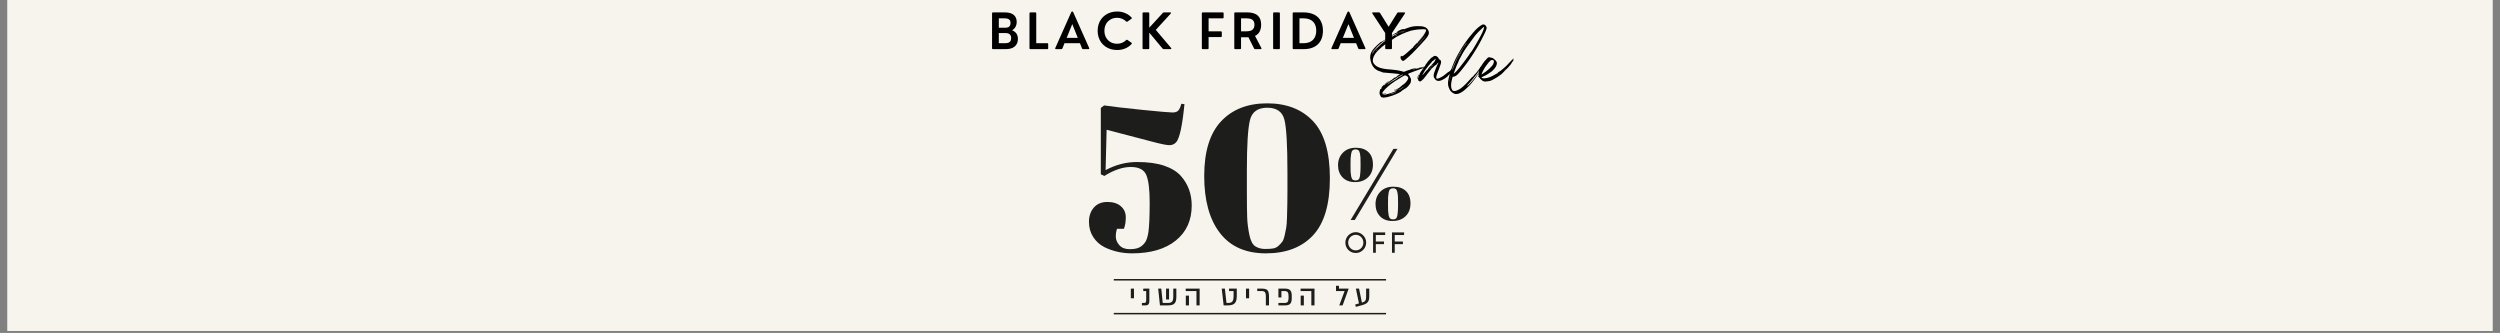 <svg version="1.0" preserveAspectRatio="xMidYMid meet" height="220" viewBox="0 0 1239 165" zoomAndPan="magnify" width="1652" xmlns:xlink="http://www.w3.org/1999/xlink" xmlns="http://www.w3.org/2000/svg"><rect x="0" y="0" width="1239" height="165" fill="#808080" stroke="none"/><defs><g></g><clipPath id="b075974a5c"><path clip-rule="nonzero" d="M 3.73 0 L 1235.266 0 L 1235.266 164.008 L 3.73 164.008 Z M 3.73 0"></path></clipPath></defs><g clip-path="url(#b075974a5c)"><path fill-rule="nonzero" fill-opacity="1" d="M 3.73 0 L 1235.27 0 L 1235.27 164.008 L 3.73 164.008 Z M 3.73 0" fill="#ffffff"></path><path fill-rule="nonzero" fill-opacity="1" d="M 3.73 0 L 1235.27 0 L 1235.27 164.008 L 3.73 164.008 Z M 3.73 0" fill="#f7f3ed"></path></g><g fill-opacity="1" fill="#1d1d1b"><g transform="translate(538.033, 124.528)"><g><path d="M 31.75 -24.125 C 31.75 -30.656 31.18 -35.227 30.047 -37.844 C 28.922 -40.457 26.363 -41.766 22.375 -41.766 C 18.383 -41.766 14.02 -40.285 9.281 -37.328 L 7.531 -38.156 L 7.531 -71.047 L 9.172 -72.281 C 13.367 -71.664 19.727 -70.926 28.25 -70.062 C 36.77 -69.207 41.703 -68.781 43.047 -68.781 C 44.391 -68.781 45.352 -69.102 45.938 -69.75 C 46.52 -70.406 47.02 -71.523 47.438 -73.109 L 48.984 -72.891 C 47.953 -62.379 46.609 -56.125 44.953 -54.125 C 44.055 -53.094 42.922 -52.578 41.547 -52.578 C 40.172 -52.578 37.285 -53.164 32.891 -54.344 L 10.406 -60.219 L 9.906 -40.219 C 14.914 -42.895 20.102 -44.234 25.469 -44.234 C 30.832 -44.234 35.301 -43.629 38.875 -42.422 C 42.445 -41.223 45.195 -39.555 47.125 -37.422 C 50.758 -33.367 52.578 -28.457 52.578 -22.688 C 52.578 -15.332 49.945 -9.539 44.688 -5.312 C 39.438 -1.082 32.207 1.031 23 1.031 C 18.039 1.031 13.469 0 9.281 -2.062 C 7.008 -3.227 5.172 -4.895 3.766 -7.062 C 2.359 -9.227 1.656 -11.738 1.656 -14.594 C 1.656 -17.445 2.461 -19.801 4.078 -21.656 C 5.691 -23.508 7.922 -24.438 10.766 -24.438 C 13.617 -24.438 15.852 -23.727 17.469 -22.312 C 19.094 -20.906 19.906 -19.082 19.906 -16.844 C 19.906 -14.613 19.594 -12.711 18.969 -11.141 L 15.562 -11.141 C 15.156 -10.035 14.953 -8.742 14.953 -7.266 C 14.953 -5.785 15.535 -4.375 16.703 -3.031 C 17.867 -1.695 19.586 -1.031 21.859 -1.031 C 24.129 -1.031 25.848 -1.391 27.016 -2.109 C 28.18 -2.836 29.07 -3.719 29.688 -4.75 C 30.312 -5.781 30.797 -7.395 31.141 -9.594 C 31.547 -12.75 31.75 -17.594 31.75 -24.125 Z M 31.75 -24.125"></path></g></g></g><g fill-opacity="1" fill="#1d1d1b"><g transform="translate(593.714, 124.528)"><g><path d="M 33.656 1.031 C 23.656 1.031 16.062 -2.332 10.875 -9.062 C 5.688 -15.801 3.094 -25.219 3.094 -37.312 C 3.094 -49.414 5.875 -58.441 11.438 -64.391 C 17.008 -70.336 24.625 -73.312 34.281 -73.312 C 43.938 -73.312 51.531 -70.352 57.062 -64.438 C 62.602 -58.531 65.375 -49.113 65.375 -36.188 C 65.375 -23.27 62.586 -13.836 57.016 -7.891 C 51.453 -1.941 43.664 1.031 33.656 1.031 Z M 24.234 -40 L 24.234 -30.828 C 24.234 -24.16 24.285 -19.453 24.391 -16.703 C 24.492 -13.953 24.852 -11.098 25.469 -8.141 C 26.082 -5.191 27.078 -3.285 28.453 -2.422 C 29.828 -1.566 31.441 -1.141 33.297 -1.141 C 35.16 -1.141 36.555 -1.238 37.484 -1.438 C 38.41 -1.645 39.234 -2.078 39.953 -2.734 C 40.672 -3.391 41.27 -4.039 41.75 -4.688 C 42.238 -5.344 42.633 -6.359 42.938 -7.734 C 43.25 -9.109 43.508 -10.379 43.719 -11.547 C 43.926 -12.711 44.062 -14.43 44.125 -16.703 C 44.27 -21.098 44.344 -25.531 44.344 -30 L 44.344 -39.078 C 44.344 -52.547 43.844 -61.254 42.844 -65.203 C 41.844 -69.16 39.004 -71.141 34.328 -71.141 C 29.66 -71.141 26.812 -69.113 25.781 -65.062 C 24.75 -61.008 24.234 -52.656 24.234 -40 Z M 24.234 -40"></path></g></g></g><g fill-opacity="1" fill="#1d1d1b"><g transform="translate(665.936, 125.276)"><g><path d="M 0.828 -5.047 C 0.828 -5.742 0.957 -6.398 1.219 -7.016 C 1.488 -7.641 1.859 -8.191 2.328 -8.672 C 2.805 -9.148 3.352 -9.523 3.969 -9.797 C 4.594 -10.078 5.266 -10.219 5.984 -10.219 C 6.691 -10.219 7.352 -10.078 7.969 -9.797 C 8.582 -9.523 9.129 -9.148 9.609 -8.672 C 10.098 -8.191 10.473 -7.641 10.734 -7.016 C 11.004 -6.398 11.141 -5.742 11.141 -5.047 C 11.141 -4.328 11.004 -3.656 10.734 -3.031 C 10.473 -2.406 10.098 -1.859 9.609 -1.391 C 9.129 -0.922 8.582 -0.551 7.969 -0.281 C 7.352 -0.02 6.691 0.109 5.984 0.109 C 5.266 0.109 4.594 -0.02 3.969 -0.281 C 3.352 -0.539 2.805 -0.898 2.328 -1.359 C 1.859 -1.828 1.488 -2.375 1.219 -3 C 0.957 -3.625 0.828 -4.305 0.828 -5.047 Z M 2.219 -5.031 C 2.219 -4.5 2.316 -4 2.516 -3.531 C 2.711 -3.07 2.984 -2.664 3.328 -2.312 C 3.672 -1.957 4.066 -1.68 4.516 -1.484 C 4.973 -1.285 5.469 -1.188 6 -1.188 C 6.52 -1.188 7.008 -1.285 7.469 -1.484 C 7.926 -1.68 8.32 -1.957 8.656 -2.312 C 8.988 -2.664 9.254 -3.07 9.453 -3.531 C 9.648 -4 9.75 -4.504 9.75 -5.047 C 9.75 -5.578 9.648 -6.078 9.453 -6.547 C 9.254 -7.016 8.984 -7.426 8.641 -7.781 C 8.297 -8.133 7.895 -8.41 7.438 -8.609 C 6.988 -8.805 6.504 -8.906 5.984 -8.906 C 5.453 -8.906 4.957 -8.801 4.5 -8.594 C 4.039 -8.395 3.641 -8.117 3.297 -7.766 C 2.953 -7.41 2.688 -7 2.5 -6.531 C 2.312 -6.062 2.219 -5.562 2.219 -5.031 Z M 2.219 -5.031"></path></g></g></g><g fill-opacity="1" fill="#1d1d1b"><g transform="translate(679.046, 125.276)"><g><path d="M 1.453 -10.094 L 7.453 -10.094 L 7.453 -8.797 L 2.812 -8.797 L 2.812 -5.578 L 6.875 -5.578 L 6.875 -4.281 L 2.812 -4.281 L 2.812 0 L 1.453 0 Z M 1.453 -10.094"></path></g></g></g><g fill-opacity="1" fill="#1d1d1b"><g transform="translate(688.414, 125.276)"><g><path d="M 1.453 -10.094 L 7.453 -10.094 L 7.453 -8.797 L 2.812 -8.797 L 2.812 -5.578 L 6.875 -5.578 L 6.875 -4.281 L 2.812 -4.281 L 2.812 0 L 1.453 0 Z M 1.453 -10.094"></path></g></g></g><g fill-opacity="1" fill="#1d1d1b"><g transform="translate(661.612, 109.032)"><g><path d="M 28.531 0.5 C 25.895 0.5 23.828 -0.281 22.328 -1.844 C 20.836 -3.406 20.094 -5.414 20.094 -7.875 C 20.094 -10.344 20.895 -12.398 22.5 -14.047 C 24.113 -15.691 26.254 -16.516 28.922 -16.516 C 31.598 -16.516 33.68 -15.789 35.172 -14.344 C 36.672 -12.906 37.422 -10.852 37.422 -8.188 C 37.422 -5.52 36.598 -3.406 34.953 -1.844 C 33.305 -0.281 31.164 0.5 28.531 0.5 Z M 26.609 -13.625 C 26.461 -12.801 26.367 -12.035 26.328 -11.328 C 26.297 -10.617 26.281 -9.477 26.281 -7.906 C 26.281 -6.332 26.297 -5.207 26.328 -4.531 C 26.367 -3.863 26.461 -3.133 26.609 -2.344 C 26.766 -1.551 27.02 -1.008 27.375 -0.719 C 27.727 -0.438 28.207 -0.297 28.812 -0.297 C 29.414 -0.297 29.891 -0.445 30.234 -0.75 C 30.586 -1.051 30.832 -1.625 30.969 -2.469 C 31.164 -3.707 31.266 -5.332 31.266 -7.344 C 31.266 -9.363 31.25 -10.734 31.219 -11.453 C 31.188 -12.18 31.094 -12.93 30.938 -13.703 C 30.789 -14.473 30.551 -15 30.219 -15.281 C 29.883 -15.57 29.414 -15.719 28.812 -15.719 C 28.207 -15.719 27.727 -15.57 27.375 -15.281 C 27.02 -15 26.766 -14.445 26.609 -13.625 Z M 7.75 0 L 28.953 -35.25 L 30.969 -35.25 L 9.812 0 Z M 9.953 -18.781 C 7.316 -18.781 5.25 -19.562 3.75 -21.125 C 2.258 -22.688 1.516 -24.703 1.516 -27.172 C 1.516 -29.641 2.316 -31.695 3.922 -33.344 C 5.535 -34.988 7.676 -35.812 10.344 -35.812 C 13.02 -35.812 15.102 -35.086 16.594 -33.641 C 18.082 -32.191 18.828 -30.133 18.828 -27.469 C 18.828 -24.801 18.004 -22.688 16.359 -21.125 C 14.723 -19.562 12.586 -18.781 9.953 -18.781 Z M 8.031 -32.906 C 7.883 -32.082 7.789 -31.316 7.75 -30.609 C 7.719 -29.91 7.703 -28.77 7.703 -27.188 C 7.703 -25.613 7.719 -24.488 7.75 -23.812 C 7.789 -23.145 7.883 -22.414 8.031 -21.625 C 8.188 -20.844 8.438 -20.305 8.781 -20.016 C 9.133 -19.734 9.613 -19.594 10.219 -19.594 C 10.82 -19.594 11.301 -19.742 11.656 -20.047 C 12.008 -20.348 12.254 -20.914 12.391 -21.75 C 12.586 -23.031 12.688 -24.664 12.688 -26.656 C 12.688 -28.656 12.672 -30.016 12.641 -30.734 C 12.609 -31.461 12.516 -32.211 12.359 -32.984 C 12.211 -33.754 11.969 -34.281 11.625 -34.562 C 11.289 -34.852 10.82 -35 10.219 -35 C 9.613 -35 9.133 -34.852 8.781 -34.562 C 8.438 -34.281 8.188 -33.727 8.031 -32.906 Z M 8.031 -32.906"></path></g></g></g><path stroke-miterlimit="4" stroke-opacity="1" stroke-width="1" stroke="#1d1d1b" d="M 0 0.5 L 181.133 0.5" stroke-linejoin="miter" fill="none" transform="matrix(0.745, 0, 0, 0.745, 551.984, 138.283)" stroke-linecap="butt"></path><path stroke-miterlimit="4" stroke-opacity="1" stroke-width="1" stroke="#1d1d1b" d="M 0 0.501 L 181.133 0.501" stroke-linejoin="miter" fill="none" transform="matrix(0.745, 0, 0, 0.745, 551.984, 155.064)" stroke-linecap="butt"></path><g fill-opacity="1" fill="#1d1d1b"><g transform="translate(559.344, 151.353)"><g><path d="M 2.656 -3.531 L 1.094 -3.531 L 1.094 -8.312 L 2.656 -8.312 Z M 2.656 -3.531"></path></g></g></g><g fill-opacity="1" fill="#1d1d1b"><g transform="translate(565.585, 151.353)"><g><path d="M 1.922 0 L 0.344 0 L 0.344 -1.203 L 1.344 -1.203 C 1.781 -1.203 2.078 -1.301 2.234 -1.5 C 2.391 -1.707 2.469 -2.047 2.469 -2.516 L 2.469 -7.109 L 1.016 -7.109 L 1.016 -8.312 L 4.031 -8.312 L 4.031 -2.344 C 4.031 -1.758 3.961 -1.297 3.828 -0.953 C 3.703 -0.609 3.488 -0.363 3.188 -0.219 C 2.883 -0.07 2.461 0 1.922 0 Z M 1.922 0"></path></g></g></g><g fill-opacity="1" fill="#1d1d1b"><g transform="translate(573.168, 151.353)"><g><path d="M 9.828 -8.312 L 9.828 -4.125 C 9.828 -3.082 9.68 -2.258 9.391 -1.656 C 9.098 -1.051 8.656 -0.625 8.062 -0.375 C 7.469 -0.125 6.703 0 5.766 0 L 1.703 0 L 0.828 -8.312 L 2.359 -8.312 L 3.078 -1.203 L 5.484 -1.203 C 6.16 -1.203 6.707 -1.285 7.125 -1.453 C 7.539 -1.629 7.844 -1.941 8.031 -2.391 C 8.219 -2.836 8.312 -3.469 8.312 -4.281 L 8.312 -8.312 Z M 4.734 -2.922 L 4.734 -8.312 L 6.219 -8.312 L 6.219 -2.922 Z M 4.734 -2.922"></path></g></g></g><g fill-opacity="1" fill="#1d1d1b"><g transform="translate(586.597, 151.353)"><g><path d="M 7.938 -8.312 L 7.938 0 L 6.375 0 L 6.375 -7.109 L 1.047 -7.109 L 1.047 -8.312 Z M 1.094 -4.844 L 2.656 -4.844 L 2.656 0 L 1.094 0 Z M 1.094 -4.844"></path></g></g></g><g fill-opacity="1" fill="#1d1d1b"><g transform="translate(598.253, 151.353)"><g></g></g></g><g fill-opacity="1" fill="#1d1d1b"><g transform="translate(604.771, 151.353)"><g><path d="M 8.172 -4.516 C 8.172 -3.398 8.008 -2.508 7.688 -1.844 C 7.375 -1.188 6.895 -0.711 6.25 -0.422 C 5.613 -0.141 4.801 0 3.812 0 L 1.672 0 L 0.719 -8.312 L 2.266 -8.312 L 3.078 -1.203 L 3.812 -1.203 C 4.508 -1.203 5.062 -1.305 5.469 -1.516 C 5.875 -1.723 6.16 -2.066 6.328 -2.547 C 6.504 -3.035 6.594 -3.691 6.594 -4.516 L 6.594 -7.109 L 4.344 -7.109 L 4.344 -8.312 L 8.172 -8.312 Z M 8.172 -4.516"></path></g></g></g><g fill-opacity="1" fill="#1d1d1b"><g transform="translate(616.413, 151.353)"><g><path d="M 2.656 -3.531 L 1.094 -3.531 L 1.094 -8.312 L 2.656 -8.312 Z M 2.656 -3.531"></path></g></g></g><g fill-opacity="1" fill="#1d1d1b"><g transform="translate(622.653, 151.353)"><g><path d="M 4.703 0 L 4.703 -4.453 C 4.703 -5.141 4.633 -5.676 4.5 -6.062 C 4.363 -6.457 4.141 -6.727 3.828 -6.875 C 3.523 -7.031 3.109 -7.109 2.578 -7.109 L 0.438 -7.109 L 0.438 -8.312 L 2.891 -8.312 C 3.711 -8.312 4.367 -8.195 4.859 -7.969 C 5.348 -7.75 5.703 -7.367 5.922 -6.828 C 6.148 -6.285 6.266 -5.539 6.266 -4.594 L 6.266 0 Z M 4.703 0"></path></g></g></g><g fill-opacity="1" fill="#1d1d1b"><g transform="translate(632.453, 151.353)"><g><path d="M 4.469 -8.312 C 5.625 -8.312 6.457 -8.039 6.969 -7.5 C 7.477 -6.969 7.734 -6.07 7.734 -4.812 L 7.734 -3.5 C 7.734 -2.238 7.477 -1.336 6.969 -0.797 C 6.457 -0.266 5.625 0 4.469 0 L 1.125 0 L 1.125 -1.203 L 4.172 -1.203 C 4.93 -1.203 5.453 -1.395 5.734 -1.781 C 6.016 -2.164 6.156 -2.789 6.156 -3.656 L 6.156 -4.656 C 6.156 -5.52 6.016 -6.145 5.734 -6.531 C 5.453 -6.914 4.93 -7.109 4.172 -7.109 L 2.609 -7.109 L 2.609 -3.922 L 1.125 -3.922 L 1.125 -8.312 Z M 4.469 -8.312"></path></g></g></g><g fill-opacity="1" fill="#1d1d1b"><g transform="translate(643.528, 151.353)"><g><path d="M 7.938 -8.312 L 7.938 0 L 6.375 0 L 6.375 -7.109 L 1.047 -7.109 L 1.047 -8.312 Z M 1.094 -4.844 L 2.656 -4.844 L 2.656 0 L 1.094 0 Z M 1.094 -4.844"></path></g></g></g><g fill-opacity="1" fill="#1d1d1b"><g transform="translate(655.184, 151.353)"><g></g></g></g><g fill-opacity="1" fill="#1d1d1b"><g transform="translate(661.701, 151.353)"><g><path d="M 2.047 0 L 4.688 -7.109 L 0.422 -7.109 L 0.422 -9.703 L 1.906 -9.703 L 1.906 -8.312 L 6.703 -8.312 L 3.688 0 Z M 2.047 0"></path></g></g></g><g fill-opacity="1" fill="#1d1d1b"><g transform="translate(671.279, 151.353)"><g><path d="M 5.766 -8.312 L 7.328 -8.312 L 7.328 -4.234 C 7.328 -3.461 7.211 -2.816 6.984 -2.297 C 6.766 -1.773 6.41 -1.348 5.922 -1.016 C 5.441 -0.691 4.828 -0.422 4.078 -0.203 L 0.672 0.734 L 0.375 -0.438 L 2.219 -0.984 L 0.703 -8.312 L 2.266 -8.312 L 3.672 -1.406 L 3.781 -1.422 C 4.301 -1.578 4.703 -1.754 4.984 -1.953 C 5.273 -2.16 5.477 -2.445 5.594 -2.812 C 5.707 -3.188 5.766 -3.676 5.766 -4.281 Z M 5.766 -8.312"></path></g></g></g><g fill-opacity="1" fill="#000000"><g transform="translate(679.086, 47.871)"><g><path d="M 27.312 -14.672 C 27.344 -14.617 27.305 -14.594 27.203 -14.594 C 26.93 -14.594 26.281 -14.535 25.25 -14.422 C 24.664 -14.367 24.301 -14.336 24.156 -14.328 C 24.008 -14.316 23.961 -14.344 24.016 -14.406 C 24.086 -14.457 24.289 -14.508 24.625 -14.562 C 24.969 -14.613 25.344 -14.656 25.75 -14.688 C 26.156 -14.719 26.508 -14.734 26.812 -14.734 C 27.125 -14.742 27.289 -14.723 27.312 -14.672 Z M 0.188 -17.875 C 0.133 -18.289 0.082 -18.57 0.031 -18.719 C -0.008 -18.812 -0.031 -19.02 -0.031 -19.344 C -0.031 -19.664 -0.004 -20.004 0.047 -20.359 C 0.109 -20.711 0.164 -20.988 0.219 -21.188 C 0.414 -21.82 0.766 -22.477 1.266 -23.156 C 1.766 -23.844 2.492 -24.629 3.453 -25.516 C 4.117 -26.148 4.645 -26.617 5.031 -26.922 C 5.426 -27.234 5.641 -27.367 5.672 -27.328 C 5.691 -27.273 5.625 -27.172 5.469 -27.016 L 5.188 -26.703 L 5.516 -26.953 C 5.609 -27.047 5.688 -27.117 5.75 -27.172 C 5.812 -27.223 5.852 -27.258 5.875 -27.281 C 5.926 -27.332 6.062 -27.414 6.281 -27.531 C 6.438 -27.613 6.645 -27.742 6.906 -27.922 C 7.176 -28.109 7.453 -28.297 7.734 -28.484 C 8.016 -28.68 8.234 -28.832 8.391 -28.938 C 8.578 -29.082 8.898 -29.301 9.359 -29.594 C 9.816 -29.883 10.328 -30.191 10.891 -30.516 C 11.453 -30.836 11.984 -31.133 12.484 -31.406 C 12.984 -31.676 13.367 -31.879 13.641 -32.016 C 13.879 -32.117 14 -32.195 14 -32.25 C 14 -32.301 13.879 -32.273 13.641 -32.172 C 13.422 -32.047 13.297 -32.02 13.266 -32.094 C 13.242 -32.145 13.281 -32.207 13.375 -32.281 C 13.477 -32.352 13.75 -32.488 14.188 -32.688 C 14.688 -32.938 15.051 -33.109 15.281 -33.203 C 15.508 -33.305 15.688 -33.367 15.812 -33.391 C 15.938 -33.41 16.098 -33.422 16.297 -33.422 C 16.441 -33.398 16.598 -33.398 16.766 -33.422 C 16.941 -33.453 17.066 -33.477 17.141 -33.5 C 17.234 -33.539 17.367 -33.598 17.547 -33.672 C 17.734 -33.742 17.906 -33.805 18.062 -33.859 C 18.25 -33.91 18.438 -33.973 18.625 -34.047 C 18.812 -34.117 18.953 -34.172 19.047 -34.203 C 20.348 -34.691 21.852 -34.93 23.562 -34.922 C 24.281 -34.922 24.848 -34.898 25.266 -34.859 C 25.68 -34.828 26.023 -34.773 26.297 -34.703 C 26.566 -34.641 26.859 -34.539 27.172 -34.406 C 27.535 -34.258 27.883 -34.004 28.219 -33.641 C 28.551 -33.273 28.781 -32.906 28.906 -32.531 C 29.051 -32.145 29.102 -31.754 29.062 -31.359 C 29.02 -30.961 28.844 -30.504 28.531 -29.984 C 28.219 -29.461 27.742 -28.836 27.109 -28.109 C 26.484 -27.379 25.66 -26.477 24.641 -25.406 C 24.336 -25.082 23.988 -24.711 23.594 -24.297 C 23.207 -23.879 22.891 -23.539 22.641 -23.281 C 22.078 -22.664 21.469 -22.039 20.812 -21.406 C 20.156 -20.77 19.523 -20.18 18.922 -19.641 C 18.316 -19.098 17.785 -18.645 17.328 -18.281 C 17.004 -18.031 16.781 -17.867 16.656 -17.797 C 16.531 -17.723 16.383 -17.695 16.219 -17.719 C 16.094 -17.738 15.984 -17.77 15.891 -17.812 C 15.805 -17.852 15.707 -17.938 15.594 -18.062 C 15.301 -18.395 15.113 -18.738 15.031 -19.094 C 14.957 -19.445 14.992 -19.727 15.141 -19.938 C 15.223 -20.082 15.32 -20.176 15.438 -20.219 C 15.562 -20.27 15.598 -20.223 15.547 -20.078 C 15.504 -19.984 15.508 -19.938 15.562 -19.938 C 15.625 -19.938 15.656 -19.969 15.656 -20.031 C 15.656 -20.102 15.691 -20.102 15.766 -20.031 C 15.973 -19.812 17.285 -20.816 19.703 -23.047 C 20.078 -23.398 20.41 -23.695 20.703 -23.938 C 20.992 -24.176 21.148 -24.285 21.172 -24.266 C 21.223 -24.223 21.238 -24.258 21.219 -24.375 C 21.195 -24.426 21.227 -24.504 21.312 -24.609 C 21.395 -24.723 21.57 -24.926 21.844 -25.219 C 22.113 -25.508 22.52 -25.938 23.062 -26.5 C 23.133 -26.562 23.191 -26.578 23.234 -26.547 C 23.266 -26.492 23.191 -26.375 23.016 -26.188 C 22.941 -26.113 22.914 -26.086 22.938 -26.109 C 22.969 -26.129 23.047 -26.191 23.172 -26.297 C 23.367 -26.492 23.641 -26.781 23.984 -27.156 C 24.336 -27.531 24.688 -27.914 25.031 -28.312 C 25.375 -28.707 25.656 -29.047 25.875 -29.328 C 26.102 -29.609 26.203 -29.75 26.172 -29.75 C 26.148 -29.77 26.086 -29.719 25.984 -29.594 C 25.891 -29.469 25.77 -29.312 25.625 -29.125 C 25.5 -28.945 25.359 -28.773 25.203 -28.609 C 25.047 -28.453 24.93 -28.328 24.859 -28.234 C 24.754 -28.117 24.57 -27.914 24.312 -27.625 C 24.062 -27.344 23.812 -27.055 23.562 -26.766 C 23.488 -26.672 23.43 -26.645 23.391 -26.688 C 23.336 -26.758 23.703 -27.211 24.484 -28.047 C 25.047 -28.66 25.566 -29.285 26.047 -29.922 C 26.523 -30.555 26.91 -31.129 27.203 -31.641 C 27.504 -32.16 27.664 -32.547 27.688 -32.797 C 27.688 -32.898 27.617 -33.035 27.484 -33.203 C 27.348 -33.367 27.254 -33.414 27.203 -33.344 C 27.16 -33.289 27.066 -33.289 26.922 -33.344 C 26.848 -33.375 26.609 -33.391 26.203 -33.391 C 25.797 -33.391 25.32 -33.367 24.781 -33.328 C 24.238 -33.297 23.707 -33.254 23.188 -33.203 C 22.676 -33.148 22.273 -33.086 21.984 -33.016 C 21.816 -32.973 21.641 -32.938 21.453 -32.906 C 21.266 -32.883 21.125 -32.863 21.031 -32.844 C 20.832 -32.832 20.578 -32.785 20.266 -32.703 C 19.961 -32.617 19.785 -32.562 19.734 -32.531 C 19.711 -32.508 19.609 -32.469 19.422 -32.406 C 19.242 -32.344 19.035 -32.273 18.797 -32.203 C 18.453 -32.109 18.016 -31.953 17.484 -31.734 C 16.961 -31.516 16.406 -31.273 15.812 -31.016 C 15.227 -30.754 14.664 -30.484 14.125 -30.203 C 13.582 -29.922 13.113 -29.672 12.719 -29.453 C 12.332 -29.234 12.078 -29.062 11.953 -28.938 C 11.879 -28.863 11.691 -28.727 11.391 -28.531 C 11.098 -28.332 10.781 -28.133 10.438 -27.938 C 9.969 -27.645 9.613 -27.422 9.375 -27.266 C 9.133 -27.109 8.914 -26.961 8.719 -26.828 C 8.52 -26.691 8.223 -26.477 7.828 -26.188 C 7.172 -25.719 6.516 -25.211 5.859 -24.672 C 5.211 -24.129 4.617 -23.594 4.078 -23.062 C 3.547 -22.539 3.109 -22.062 2.766 -21.625 C 2.535 -21.332 2.285 -20.938 2.016 -20.438 C 1.754 -19.945 1.57 -19.52 1.469 -19.156 C 1.27 -18.5 1.223 -17.875 1.328 -17.281 C 1.367 -17.133 1.426 -16.984 1.5 -16.828 C 1.582 -16.68 1.719 -16.477 1.906 -16.219 C 2.406 -15.551 3.055 -15.035 3.859 -14.672 C 4.148 -14.547 4.379 -14.445 4.547 -14.375 C 4.723 -14.301 4.91 -14.238 5.109 -14.188 C 5.305 -14.133 5.578 -14.062 5.922 -13.969 C 6.266 -13.895 6.602 -13.828 6.938 -13.766 C 7.27 -13.703 7.711 -13.641 8.266 -13.578 C 8.828 -13.523 9.602 -13.457 10.594 -13.375 C 11.062 -13.332 11.555 -13.281 12.078 -13.219 C 12.598 -13.156 13 -13.102 13.281 -13.062 C 13.645 -13.008 14.055 -12.93 14.516 -12.828 C 14.984 -12.734 15.406 -12.633 15.781 -12.531 C 16.164 -12.438 16.41 -12.363 16.516 -12.312 C 16.609 -12.289 16.727 -12.297 16.875 -12.328 C 17.02 -12.367 17.254 -12.461 17.578 -12.609 C 17.816 -12.703 18.051 -12.789 18.281 -12.875 C 18.52 -12.969 18.676 -13.023 18.75 -13.047 C 18.844 -13.078 18.93 -13.102 19.016 -13.125 C 19.109 -13.156 19.18 -13.18 19.234 -13.203 C 19.328 -13.242 19.375 -13.258 19.375 -13.25 C 19.375 -13.238 19.348 -13.195 19.297 -13.125 C 19.172 -13.031 19.16 -12.984 19.266 -12.984 C 19.316 -12.984 19.367 -13.039 19.422 -13.156 C 19.461 -13.301 19.531 -13.352 19.625 -13.312 C 19.75 -13.312 19.816 -13.336 19.828 -13.391 C 19.867 -13.43 20.016 -13.488 20.266 -13.562 C 20.523 -13.633 20.816 -13.719 21.141 -13.812 C 21.461 -13.914 21.754 -14 22.016 -14.062 C 22.285 -14.125 22.445 -14.156 22.5 -14.156 C 22.676 -14.133 22.727 -14.098 22.656 -14.047 C 22.582 -13.992 22.422 -13.93 22.172 -13.859 C 21.879 -13.805 21.609 -13.734 21.359 -13.641 C 21.117 -13.547 21.008 -13.484 21.031 -13.453 C 21.051 -13.43 21.098 -13.43 21.172 -13.453 C 21.254 -13.484 21.352 -13.508 21.469 -13.531 C 21.789 -13.633 22.242 -13.742 22.828 -13.859 C 23.422 -13.984 24.02 -14.086 24.625 -14.172 C 25.238 -14.254 25.766 -14.312 26.203 -14.344 C 26.648 -14.383 26.891 -14.375 26.922 -14.312 C 26.961 -14.281 26.957 -14.254 26.906 -14.234 C 26.863 -14.211 26.66 -14.172 26.297 -14.109 C 26.172 -14.086 26.051 -14.062 25.938 -14.031 C 25.82 -14.008 25.754 -13.977 25.734 -13.938 C 25.711 -13.914 25.648 -13.883 25.547 -13.844 C 25.453 -13.812 25.352 -13.781 25.25 -13.75 C 25.133 -13.727 25 -13.688 24.844 -13.625 C 24.695 -13.562 24.578 -13.516 24.484 -13.484 C 24.391 -13.441 24.172 -13.359 23.828 -13.234 C 23.484 -13.117 23.125 -12.992 22.75 -12.859 C 22.258 -12.691 21.707 -12.488 21.094 -12.25 C 20.488 -12.02 19.961 -11.812 19.516 -11.625 C 19.078 -11.445 18.832 -11.332 18.781 -11.281 C 18.719 -11.219 18.832 -11.016 19.125 -10.672 C 19.531 -10.18 19.867 -9.566 20.141 -8.828 C 20.211 -8.672 20.227 -8.348 20.188 -7.859 C 20.164 -7.516 20.133 -7.27 20.094 -7.125 C 20.051 -6.977 19.945 -6.75 19.781 -6.438 C 19.656 -6.188 19.441 -5.891 19.141 -5.547 C 18.836 -5.203 18.531 -4.883 18.219 -4.594 C 17.906 -4.301 17.656 -4.117 17.469 -4.047 C 17.363 -3.992 17.191 -3.895 16.953 -3.75 C 16.723 -3.602 16.477 -3.445 16.219 -3.281 C 15.969 -3.125 15.754 -2.977 15.578 -2.844 C 15.41 -2.719 15.336 -2.656 15.359 -2.656 C 15.422 -2.656 15.438 -2.629 15.406 -2.578 C 15.383 -2.547 15.25 -2.461 15 -2.328 C 14.758 -2.191 14.469 -2.031 14.125 -1.844 C 13.781 -1.664 13.453 -1.504 13.141 -1.359 C 12.836 -1.211 12.613 -1.113 12.469 -1.062 C 12.344 -1.02 12.18 -0.957 11.984 -0.875 C 11.785 -0.801 11.629 -0.734 11.516 -0.672 C 11.297 -0.586 10.938 -0.469 10.438 -0.312 C 9.945 -0.156 9.441 -0.008 8.922 0.125 C 8.41 0.258 7.988 0.352 7.656 0.406 C 7.188 0.477 6.801 0.508 6.5 0.5 C 6.207 0.488 5.941 0.441 5.703 0.359 C 5.504 0.266 5.336 0.129 5.203 -0.047 C 5.066 -0.234 4.926 -0.523 4.781 -0.922 C 4.676 -1.211 4.617 -1.426 4.609 -1.562 C 4.598 -1.695 4.609 -1.922 4.641 -2.234 C 4.68 -2.41 4.719 -2.609 4.75 -2.828 C 4.789 -3.047 4.828 -3.219 4.859 -3.344 C 4.93 -3.539 4.988 -3.664 5.031 -3.719 C 5.082 -3.77 5.156 -3.797 5.25 -3.797 C 5.406 -3.836 5.492 -3.91 5.516 -4.016 C 5.547 -4.148 5.645 -4.332 5.812 -4.562 L 6.062 -4.922 L 5.734 -4.562 C 5.492 -4.312 5.395 -4.25 5.438 -4.375 C 5.438 -4.426 5.508 -4.531 5.656 -4.688 C 5.801 -4.852 5.969 -5.031 6.156 -5.219 C 6.344 -5.414 6.516 -5.582 6.672 -5.719 C 6.828 -5.852 6.91 -5.91 6.922 -5.891 C 6.961 -5.816 6.945 -5.742 6.875 -5.672 C 6.75 -5.516 6.758 -5.484 6.906 -5.578 C 7.051 -5.68 7.297 -5.879 7.641 -6.172 C 7.836 -6.348 8.02 -6.5 8.188 -6.625 C 8.363 -6.75 8.461 -6.812 8.484 -6.812 C 8.535 -6.812 8.672 -6.883 8.891 -7.031 C 9.109 -7.176 9.328 -7.336 9.547 -7.516 C 9.773 -7.703 9.906 -7.82 9.938 -7.875 C 10.008 -7.945 10.066 -7.984 10.109 -7.984 C 10.18 -7.973 10.328 -8.047 10.547 -8.203 C 10.766 -8.367 11.047 -8.598 11.391 -8.891 C 11.785 -9.234 12.047 -9.406 12.172 -9.406 C 12.266 -9.383 12.422 -9.438 12.641 -9.562 C 12.867 -9.688 13.094 -9.844 13.312 -10.031 C 13.406 -10.113 13.535 -10.219 13.703 -10.344 C 13.879 -10.477 14.047 -10.586 14.203 -10.672 C 14.566 -10.891 14.711 -11.035 14.641 -11.109 C 14.586 -11.148 14.25 -11.207 13.625 -11.281 C 13 -11.352 12.219 -11.43 11.281 -11.516 C 10.352 -11.609 9.398 -11.691 8.422 -11.766 C 7.441 -11.836 6.801 -11.891 6.5 -11.922 C 6.207 -11.961 6.016 -12.02 5.922 -12.094 C 5.754 -12.219 5.555 -12.305 5.328 -12.359 C 4.859 -12.484 4.488 -12.598 4.219 -12.703 C 3.957 -12.805 3.703 -12.926 3.453 -13.062 C 3.211 -13.207 2.883 -13.426 2.469 -13.719 C 2.164 -13.957 1.844 -14.312 1.5 -14.781 C 1.164 -15.25 0.879 -15.766 0.641 -16.328 C 0.41 -16.891 0.258 -17.406 0.188 -17.875 Z M 21.578 -13.094 C 21.523 -13.07 21.5 -13.055 21.5 -13.047 C 21.5 -13.047 21.523 -13.035 21.578 -13.016 C 21.68 -13.016 21.797 -13.062 21.922 -13.156 L 22.141 -13.266 L 21.922 -13.234 C 21.867 -13.211 21.805 -13.191 21.734 -13.172 C 21.66 -13.16 21.609 -13.133 21.578 -13.094 Z M 9.516 -0.922 C 9.672 -0.992 9.75 -1.039 9.75 -1.062 C 9.738 -1.094 9.648 -1.082 9.484 -1.031 C 9.316 -0.977 9.234 -0.93 9.234 -0.891 C 9.234 -0.879 9.328 -0.891 9.516 -0.922 Z M 10.516 -1.25 C 10.711 -1.32 11.004 -1.438 11.391 -1.594 C 11.785 -1.758 12.141 -1.926 12.453 -2.094 C 12.773 -2.258 12.926 -2.348 12.906 -2.359 C 12.883 -2.379 12.789 -2.359 12.625 -2.297 C 12.469 -2.234 12.266 -2.145 12.016 -2.031 C 11.773 -1.926 11.566 -1.836 11.391 -1.766 C 11.223 -1.691 11.129 -1.656 11.109 -1.656 C 10.91 -1.695 10.832 -1.672 10.875 -1.578 C 10.906 -1.523 10.879 -1.492 10.797 -1.484 C 10.711 -1.473 10.609 -1.477 10.484 -1.5 C 10.398 -1.531 10.375 -1.508 10.406 -1.438 C 10.477 -1.406 10.43 -1.352 10.266 -1.281 C 9.992 -1.156 10.078 -1.145 10.516 -1.25 Z M 13.234 -2.578 C 13.266 -2.617 13.273 -2.645 13.266 -2.656 C 13.266 -2.676 13.242 -2.676 13.203 -2.656 C 13.148 -2.602 13.125 -2.562 13.125 -2.531 C 13.125 -2.457 13.133 -2.426 13.156 -2.438 C 13.188 -2.457 13.211 -2.504 13.234 -2.578 Z M 15.141 -3.719 C 15.348 -3.863 15.57 -4.02 15.812 -4.188 C 16.062 -4.363 16.27 -4.523 16.438 -4.672 C 16.613 -4.816 16.695 -4.898 16.688 -4.922 C 16.645 -4.953 16.5 -4.867 16.25 -4.672 C 16.133 -4.598 16.02 -4.52 15.906 -4.438 C 15.789 -4.363 15.711 -4.305 15.672 -4.266 C 15.586 -4.211 15.41 -4.094 15.141 -3.906 C 14.879 -3.727 14.625 -3.551 14.375 -3.375 C 14.133 -3.207 14 -3.109 13.969 -3.078 C 13.895 -3.016 13.992 -3.055 14.266 -3.203 C 14.535 -3.348 14.828 -3.52 15.141 -3.719 Z M 17.391 -5.469 C 17.516 -5.594 17.566 -5.648 17.547 -5.641 C 17.535 -5.629 17.43 -5.551 17.234 -5.406 C 17.117 -5.312 17.016 -5.234 16.922 -5.172 C 16.836 -5.109 16.797 -5.066 16.797 -5.047 C 16.797 -5.016 16.863 -5.039 17 -5.125 C 17.133 -5.219 17.266 -5.332 17.391 -5.469 Z M 18.094 -10.188 C 17.844 -10.332 17.645 -10.43 17.5 -10.484 C 17.352 -10.535 17.195 -10.531 17.031 -10.469 C 16.875 -10.406 16.641 -10.285 16.328 -10.109 C 16.098 -9.984 15.766 -9.785 15.328 -9.516 C 14.891 -9.254 14.488 -9.008 14.125 -8.781 C 13.75 -8.539 13.426 -8.332 13.156 -8.156 C 12.883 -7.988 12.738 -7.906 12.719 -7.906 C 12.695 -7.906 12.586 -7.844 12.391 -7.719 C 12.191 -7.594 11.969 -7.43 11.719 -7.234 C 11.438 -7.047 11.148 -6.848 10.859 -6.641 C 10.578 -6.43 10.363 -6.273 10.219 -6.172 C 9.832 -5.898 9.383 -5.539 8.875 -5.094 C 8.375 -4.645 7.898 -4.195 7.453 -3.75 C 7.016 -3.301 6.676 -2.91 6.438 -2.578 C 6.188 -2.234 6.035 -2.004 5.984 -1.891 C 5.941 -1.773 5.977 -1.695 6.094 -1.656 C 6.156 -1.633 6.18 -1.613 6.172 -1.594 C 6.172 -1.582 6.125 -1.555 6.031 -1.516 C 5.926 -1.484 5.879 -1.461 5.891 -1.453 C 5.91 -1.441 6.008 -1.426 6.188 -1.406 C 6.301 -1.395 6.43 -1.391 6.578 -1.391 C 6.723 -1.398 6.848 -1.414 6.953 -1.438 C 7.367 -1.508 7.629 -1.547 7.734 -1.547 C 7.848 -1.547 7.906 -1.531 7.906 -1.5 C 7.906 -1.438 7.75 -1.363 7.438 -1.281 C 7.133 -1.207 6.789 -1.133 6.406 -1.062 L 5.875 -0.984 L 6.5 -0.953 C 6.914 -0.91 7.395 -0.957 7.938 -1.094 C 8.582 -1.227 9.301 -1.426 10.094 -1.688 C 10.895 -1.957 11.672 -2.254 12.422 -2.578 C 12.891 -2.773 13.176 -2.91 13.281 -2.984 C 13.395 -3.055 13.297 -3.039 12.984 -2.938 C 12.734 -2.844 12.586 -2.82 12.547 -2.875 C 12.535 -2.914 12.547 -2.953 12.578 -2.984 C 12.629 -3.004 12.758 -3.062 12.969 -3.156 C 13.176 -3.258 13.398 -3.367 13.641 -3.484 C 13.879 -3.609 14.078 -3.719 14.234 -3.812 C 14.398 -3.914 14.484 -3.969 14.484 -3.969 C 14.461 -3.988 14.395 -3.969 14.281 -3.906 C 14.164 -3.852 14.035 -3.789 13.891 -3.719 C 13.703 -3.633 13.457 -3.52 13.156 -3.375 C 12.863 -3.227 12.586 -3.109 12.328 -3.016 C 12.078 -2.922 11.938 -2.875 11.906 -2.875 C 11.812 -2.875 11.852 -2.938 12.031 -3.062 C 12.219 -3.195 12.461 -3.328 12.766 -3.453 C 12.953 -3.547 13.133 -3.641 13.312 -3.734 C 13.488 -3.836 13.613 -3.914 13.688 -3.969 C 13.758 -4.02 13.859 -4.086 13.984 -4.172 C 14.117 -4.254 14.25 -4.32 14.375 -4.375 C 14.477 -4.445 14.602 -4.535 14.75 -4.641 C 14.895 -4.754 15.023 -4.863 15.141 -4.969 C 15.336 -5.164 15.551 -5.359 15.781 -5.547 C 16.02 -5.742 16.285 -5.93 16.578 -6.109 C 16.922 -6.328 17.301 -6.68 17.719 -7.172 C 18.133 -7.66 18.441 -8.102 18.641 -8.5 C 18.836 -8.914 18.898 -9.238 18.828 -9.469 C 18.754 -9.695 18.508 -9.938 18.094 -10.188 Z M 16.188 -10.953 C 16.176 -10.984 16.004 -10.926 15.672 -10.781 C 15.348 -10.633 14.988 -10.445 14.594 -10.219 C 14.195 -10 13.859 -9.801 13.578 -9.625 C 13.367 -9.457 13.062 -9.242 12.656 -8.984 C 12.258 -8.734 11.898 -8.508 11.578 -8.312 C 11.254 -8.113 10.883 -7.867 10.469 -7.578 C 10.062 -7.285 9.68 -7.008 9.328 -6.75 C 8.973 -6.488 8.707 -6.273 8.531 -6.109 C 8.406 -5.984 8.406 -5.945 8.531 -6 C 8.656 -6.062 8.816 -6.16 9.016 -6.297 C 9.629 -6.754 10.078 -7.07 10.359 -7.25 C 10.641 -7.438 10.898 -7.582 11.141 -7.688 C 11.285 -7.738 11.398 -7.797 11.484 -7.859 C 11.578 -7.93 11.617 -7.973 11.609 -7.984 C 11.586 -8.035 11.613 -8.078 11.688 -8.109 C 11.77 -8.148 11.879 -8.164 12.016 -8.156 C 12.172 -8.156 12.25 -8.195 12.25 -8.281 C 12.25 -8.395 12.285 -8.461 12.359 -8.484 C 12.43 -8.484 12.453 -8.453 12.422 -8.391 C 12.367 -8.305 12.375 -8.289 12.438 -8.344 C 12.508 -8.375 12.547 -8.426 12.547 -8.5 C 12.547 -8.57 12.613 -8.656 12.75 -8.75 C 12.895 -8.852 13 -8.898 13.062 -8.891 C 13.102 -8.891 13.164 -8.926 13.25 -9 C 13.344 -9.07 13.445 -9.148 13.562 -9.234 C 13.781 -9.453 13.93 -9.562 14.016 -9.562 C 14.109 -9.562 14.156 -9.586 14.156 -9.641 C 14.156 -9.703 14.203 -9.734 14.297 -9.734 C 14.379 -9.734 14.453 -9.773 14.516 -9.859 C 14.617 -9.93 14.707 -9.969 14.781 -9.969 C 14.852 -9.969 14.941 -10.004 15.047 -10.078 C 15.086 -10.117 15.164 -10.176 15.281 -10.25 C 15.395 -10.32 15.52 -10.395 15.656 -10.469 C 16.145 -10.664 16.32 -10.828 16.188 -10.953 Z M 27.141 -31.172 C 27.086 -31.035 27.07 -30.969 27.094 -30.969 C 27.113 -30.969 27.164 -31.035 27.25 -31.172 C 27.32 -31.273 27.332 -31.328 27.281 -31.328 C 27.281 -31.328 27.266 -31.305 27.234 -31.266 C 27.211 -31.234 27.18 -31.203 27.141 -31.172 Z M 27.016 -30.891 C 27.016 -30.891 26.941 -30.812 26.797 -30.656 C 26.66 -30.508 26.531 -30.352 26.406 -30.188 C 26.281 -30.02 26.219 -29.922 26.219 -29.891 C 26.219 -29.836 26.25 -29.848 26.312 -29.922 C 26.375 -29.992 26.5 -30.145 26.688 -30.375 C 26.77 -30.52 26.848 -30.641 26.922 -30.734 C 26.992 -30.836 27.023 -30.891 27.016 -30.891 Z M 27.172 -29.703 L 27.359 -30 L 27.172 -29.812 C 27.117 -29.738 27.02 -29.613 26.875 -29.438 C 26.727 -29.27 26.582 -29.086 26.438 -28.891 C 26.113 -28.473 25.785 -28.078 25.453 -27.703 C 25.129 -27.328 24.75 -26.914 24.312 -26.469 C 23.5 -25.633 22.895 -25 22.5 -24.562 C 22.102 -24.125 21.93 -23.926 21.984 -23.969 C 22.016 -23.988 22.082 -24.047 22.188 -24.141 C 22.301 -24.242 22.422 -24.359 22.547 -24.484 C 22.66 -24.609 22.828 -24.785 23.047 -25.016 C 23.273 -25.254 23.488 -25.473 23.688 -25.672 C 23.895 -25.891 24.098 -26.098 24.297 -26.297 C 24.492 -26.492 24.629 -26.625 24.703 -26.688 C 24.773 -26.758 24.922 -26.926 25.141 -27.188 C 25.367 -27.445 25.625 -27.742 25.906 -28.078 C 26.188 -28.41 26.441 -28.734 26.672 -29.047 C 26.91 -29.359 27.078 -29.578 27.172 -29.703 Z M 3.562 -23.266 L 3.969 -23.688 L 3.5 -23.266 C 3.375 -23.148 3.258 -23.062 3.156 -23 C 3.062 -22.938 3.016 -22.914 3.016 -22.938 C 3.035 -22.969 3.055 -23.004 3.078 -23.047 C 3.109 -23.098 3.133 -23.133 3.156 -23.156 C 3.188 -23.188 3.191 -23.195 3.172 -23.188 C 3.16 -23.176 3.117 -23.156 3.047 -23.125 C 2.922 -23 2.895 -22.914 2.969 -22.875 C 3.039 -22.82 3.098 -22.812 3.141 -22.844 C 3.18 -22.883 3.32 -23.023 3.562 -23.266 Z M 4.812 -24.703 C 4.895 -24.754 4.938 -24.797 4.938 -24.828 C 4.938 -24.867 4.91 -24.879 4.859 -24.859 C 4.805 -24.836 4.766 -24.789 4.734 -24.719 C 4.66 -24.582 4.688 -24.578 4.812 -24.703 Z M 6.391 -26.062 C 6.566 -26.145 6.656 -26.219 6.656 -26.281 C 6.676 -26.289 6.656 -26.281 6.594 -26.25 C 6.539 -26.227 6.477 -26.191 6.406 -26.141 C 6.227 -26.016 6.141 -25.941 6.141 -25.922 C 6.141 -25.891 6.223 -25.938 6.391 -26.062 Z M 7.469 -26.844 C 7.52 -26.938 7.547 -26.984 7.547 -26.984 C 7.492 -26.984 7.441 -26.938 7.391 -26.844 C 7.297 -26.75 7.27 -26.703 7.312 -26.703 C 7.332 -26.703 7.383 -26.75 7.469 -26.844 Z M 11.328 -29.375 C 11.379 -29.445 11.406 -29.484 11.406 -29.484 C 11.406 -29.484 11.363 -29.457 11.281 -29.406 C 11.188 -29.312 11.113 -29.266 11.062 -29.266 C 11.039 -29.242 11.055 -29.223 11.109 -29.203 C 11.18 -29.203 11.254 -29.258 11.328 -29.375 Z M 13.062 -30.375 C 13.156 -30.469 13.203 -30.52 13.203 -30.531 C 13.203 -30.539 13.156 -30.551 13.062 -30.562 C 12.938 -30.562 12.816 -30.516 12.703 -30.422 C 12.586 -30.336 12.535 -30.25 12.547 -30.156 C 12.566 -30.07 12.598 -30.055 12.641 -30.109 C 12.672 -30.18 12.723 -30.219 12.797 -30.219 C 12.867 -30.219 12.957 -30.27 13.062 -30.375 Z M 17.531 -32.469 C 17.613 -32.52 17.629 -32.547 17.578 -32.547 C 17.484 -32.547 17.41 -32.52 17.359 -32.469 C 17.273 -32.438 17.258 -32.41 17.312 -32.391 C 17.383 -32.391 17.457 -32.414 17.531 -32.469 Z M 17.328 -32.875 C 17.148 -32.801 17.133 -32.766 17.281 -32.766 C 17.352 -32.766 17.398 -32.789 17.422 -32.844 C 17.43 -32.883 17.398 -32.895 17.328 -32.875 Z M 17.094 -32.391 C 17.07 -32.41 16.93 -32.367 16.672 -32.266 C 16.422 -32.16 16.172 -32.051 15.922 -31.938 C 15.672 -31.82 15.516 -31.738 15.453 -31.688 C 15.441 -31.664 15.445 -31.656 15.469 -31.656 C 15.5 -31.656 15.551 -31.672 15.625 -31.703 C 15.695 -31.742 15.82 -31.801 16 -31.875 C 16.188 -31.945 16.367 -32.02 16.547 -32.094 C 16.723 -32.164 16.863 -32.227 16.969 -32.281 C 17.082 -32.332 17.125 -32.367 17.094 -32.391 Z M 16.922 -32.734 C 16.797 -32.648 16.797 -32.609 16.922 -32.609 C 16.984 -32.609 17.016 -32.633 17.016 -32.688 C 17.016 -32.758 16.984 -32.773 16.922 -32.734 Z M 14.125 -31.625 C 14.07 -31.57 14.117 -31.57 14.266 -31.625 C 14.41 -31.676 14.664 -31.773 15.031 -31.922 C 15.25 -32.016 15.461 -32.102 15.672 -32.188 C 15.891 -32.27 16.035 -32.316 16.109 -32.328 C 16.305 -32.367 16.414 -32.406 16.438 -32.438 C 16.477 -32.5 16.395 -32.5 16.188 -32.438 C 15.977 -32.383 15.727 -32.305 15.438 -32.203 C 15.145 -32.109 14.867 -32 14.609 -31.875 C 14.359 -31.758 14.195 -31.676 14.125 -31.625 Z M 1.953 -23.234 C 1.703 -22.91 1.461 -22.578 1.234 -22.234 C 1.004 -21.898 0.891 -21.691 0.891 -21.609 C 0.891 -21.586 0.984 -21.711 1.172 -21.984 C 1.367 -22.328 1.645 -22.711 2 -23.141 C 2.363 -23.566 2.738 -23.953 3.125 -24.297 L 3.781 -24.891 L 2.984 -24 C 2.422 -23.32 2.016 -22.82 1.766 -22.5 C 1.523 -22.188 1.316 -21.879 1.141 -21.578 C 0.973 -21.266 0.875 -21.062 0.844 -20.969 C 0.82 -20.883 0.883 -20.957 1.031 -21.188 C 1.102 -21.281 1.207 -21.426 1.344 -21.625 C 1.477 -21.82 1.617 -22.016 1.766 -22.203 C 2.078 -22.672 2.477 -23.164 2.969 -23.688 C 3.469 -24.219 4.035 -24.781 4.672 -25.375 C 5.035 -25.719 5.406 -26.047 5.781 -26.359 C 6.164 -26.68 6.504 -26.957 6.797 -27.188 C 7.086 -27.414 7.273 -27.535 7.359 -27.547 C 7.398 -27.566 7.516 -27.641 7.703 -27.766 C 7.891 -27.891 8.102 -28.023 8.344 -28.172 C 8.57 -28.336 8.82 -28.508 9.094 -28.688 C 9.375 -28.875 9.586 -29.004 9.734 -29.078 C 9.867 -29.16 10.055 -29.273 10.297 -29.422 C 10.547 -29.566 10.773 -29.703 10.984 -29.828 C 11.18 -29.961 11.352 -30.066 11.5 -30.141 C 11.656 -30.223 11.742 -30.266 11.766 -30.266 C 11.816 -30.266 11.926 -30.328 12.094 -30.453 C 12.188 -30.523 12.336 -30.613 12.547 -30.719 C 12.754 -30.832 12.961 -30.945 13.172 -31.062 C 13.859 -31.406 14.133 -31.582 14 -31.594 C 13.977 -31.594 13.898 -31.562 13.766 -31.5 C 13.629 -31.438 13.461 -31.363 13.266 -31.281 C 12.828 -31.094 12.453 -30.945 12.141 -30.844 C 12.035 -30.82 11.914 -30.785 11.781 -30.734 C 11.645 -30.68 11.539 -30.625 11.469 -30.562 C 10.801 -30.164 10.266 -29.848 9.859 -29.609 C 9.461 -29.379 9.133 -29.18 8.875 -29.016 C 8.625 -28.859 8.367 -28.688 8.109 -28.5 C 7.848 -28.32 7.508 -28.086 7.094 -27.797 C 6.508 -27.398 5.883 -26.922 5.219 -26.359 C 4.551 -25.797 3.922 -25.238 3.328 -24.688 C 2.742 -24.133 2.285 -23.648 1.953 -23.234 Z M 14.109 -10.734 C 14.086 -10.711 14.008 -10.664 13.875 -10.594 C 13.75 -10.52 13.629 -10.457 13.516 -10.406 C 13.398 -10.352 13.344 -10.336 13.344 -10.359 C 13.344 -10.367 13.398 -10.414 13.516 -10.5 C 13.629 -10.582 13.75 -10.66 13.875 -10.734 C 14.008 -10.805 14.086 -10.844 14.109 -10.844 C 14.141 -10.844 14.141 -10.805 14.109 -10.734 Z M 7.422 -6.172 C 7.328 -6.098 7.242 -6.039 7.172 -6 C 7.098 -5.969 7.062 -5.961 7.062 -5.984 C 7.062 -6.055 7.098 -6.125 7.172 -6.188 C 7.285 -6.281 7.492 -6.445 7.797 -6.688 C 8.109 -6.938 8.41 -7.176 8.703 -7.406 C 9.004 -7.633 9.18 -7.754 9.234 -7.766 C 9.547 -7.93 9.312 -7.695 8.531 -7.062 C 8.312 -6.883 8.094 -6.707 7.875 -6.531 C 7.656 -6.363 7.504 -6.242 7.422 -6.172 Z M 12.422 -3.562 C 12.547 -3.562 12.508 -3.504 12.312 -3.391 C 12.164 -3.266 12.051 -3.207 11.969 -3.219 C 11.883 -3.227 11.914 -3.297 12.062 -3.422 C 12.227 -3.535 12.348 -3.582 12.422 -3.562 Z M 12.422 -3.562"></path></g></g></g><g fill-opacity="1" fill="#000000"><g transform="translate(705.466, 47.871)"><g><path d="M 15.781 -14.734 C 15.945 -14.734 15.922 -14.629 15.703 -14.422 C 15.535 -14.297 15.438 -14.145 15.406 -13.969 C 15.406 -13.801 15.367 -13.719 15.297 -13.719 C 15.242 -13.719 15.219 -13.691 15.219 -13.641 C 15.219 -13.617 15.145 -13.516 15 -13.328 C 14.852 -13.148 14.672 -12.945 14.453 -12.719 C 14.234 -12.477 14.047 -12.266 13.891 -12.078 C 13.742 -11.898 13.672 -11.805 13.672 -11.797 C 13.672 -11.754 13.602 -11.66 13.469 -11.516 C 13.332 -11.367 13.176 -11.211 13 -11.047 C 12.832 -10.891 12.676 -10.75 12.531 -10.625 C 12.383 -10.5 12.301 -10.445 12.281 -10.469 C 12.258 -10.477 12.238 -10.473 12.219 -10.453 C 12.207 -10.441 12.203 -10.414 12.203 -10.375 C 12.203 -10.27 12.031 -10.07 11.688 -9.781 C 11.344 -9.488 10.93 -9.188 10.453 -8.875 C 9.973 -8.57 9.539 -8.336 9.156 -8.172 C 8.594 -7.941 8.109 -7.805 7.703 -7.766 C 7.297 -7.734 6.91 -7.801 6.547 -7.969 C 6.379 -8.031 6.207 -8.141 6.031 -8.297 C 5.863 -8.453 5.773 -8.582 5.766 -8.688 C 5.766 -8.75 5.691 -8.852 5.547 -9 C 5.211 -9.27 5.047 -9.723 5.047 -10.359 C 5.047 -10.586 5.078 -10.875 5.141 -11.219 C 5.211 -11.562 5.285 -11.797 5.359 -11.922 C 5.367 -11.961 5.398 -12.055 5.453 -12.203 C 5.516 -12.348 5.57 -12.5 5.625 -12.656 C 5.77 -13.039 5.93 -13.461 6.109 -13.922 C 6.297 -14.391 6.484 -14.828 6.672 -15.234 C 6.859 -15.641 7.008 -15.953 7.125 -16.172 L 7.5 -16.906 L 7.234 -16.703 C 7.023 -16.578 6.82 -16.379 6.625 -16.109 C 6.445 -15.805 6.27 -15.645 6.094 -15.625 C 5.977 -15.602 5.844 -15.531 5.688 -15.406 C 5.539 -15.281 5.312 -15.062 5 -14.75 C 4.781 -14.531 4.578 -14.344 4.391 -14.188 C 4.211 -14.039 4.109 -13.969 4.078 -13.969 C 4.004 -13.969 3.969 -13.922 3.969 -13.828 C 3.969 -13.754 3.914 -13.645 3.812 -13.5 C 3.719 -13.352 3.672 -13.316 3.672 -13.391 C 3.672 -13.41 3.648 -13.398 3.609 -13.359 C 3.578 -13.328 3.539 -13.273 3.5 -13.203 C 3.469 -13.129 3.379 -13.004 3.234 -12.828 C 3.086 -12.66 2.941 -12.477 2.797 -12.281 C 2.629 -12.102 2.398 -11.828 2.109 -11.453 C 1.828 -11.078 1.555 -10.719 1.297 -10.375 C 0.898 -9.875 0.598 -9.488 0.391 -9.219 C 0.18 -8.957 0.004 -8.75 -0.141 -8.594 C -0.297 -8.445 -0.492 -8.27 -0.734 -8.062 C -1.078 -7.758 -1.328 -7.578 -1.484 -7.516 C -1.641 -7.461 -1.797 -7.484 -1.953 -7.578 C -2.141 -7.672 -2.27 -7.754 -2.344 -7.828 C -2.395 -7.922 -2.445 -7.969 -2.5 -7.969 C -2.551 -7.969 -2.586 -8.02 -2.609 -8.125 C -2.629 -8.227 -2.617 -8.289 -2.578 -8.312 C -2.504 -8.352 -2.516 -8.398 -2.609 -8.453 C -3.098 -8.828 -3.109 -9.5 -2.641 -10.469 C -2.547 -10.602 -2.469 -10.727 -2.406 -10.844 C -2.344 -10.969 -2.301 -11.031 -2.281 -11.031 C -2.227 -11.031 -2.207 -11.004 -2.219 -10.953 C -2.227 -10.91 -2.305 -10.75 -2.453 -10.469 C -2.578 -10.207 -2.672 -9.922 -2.734 -9.609 C -2.797 -9.305 -2.801 -9.109 -2.75 -9.016 C -2.688 -8.941 -2.656 -8.953 -2.656 -9.047 C -2.656 -9.086 -2.633 -9.156 -2.594 -9.25 C -2.562 -9.352 -2.531 -9.457 -2.5 -9.562 C -2.375 -9.781 -2.328 -9.961 -2.359 -10.109 C -2.379 -10.18 -2.367 -10.258 -2.328 -10.344 C -2.297 -10.438 -2.195 -10.594 -2.031 -10.812 C -1.852 -11.062 -1.742 -11.238 -1.703 -11.344 C -1.672 -11.445 -1.719 -11.441 -1.844 -11.328 C -1.938 -11.273 -1.984 -11.273 -1.984 -11.328 C -1.984 -11.379 -1.957 -11.406 -1.906 -11.406 C -1.883 -11.406 -1.848 -11.441 -1.797 -11.516 C -1.754 -11.586 -1.707 -11.66 -1.656 -11.734 C -1.562 -11.953 -1.441 -12.156 -1.297 -12.344 C -1.172 -12.477 -1.023 -12.664 -0.859 -12.906 C -0.703 -13.145 -0.586 -13.328 -0.516 -13.453 C -0.391 -13.648 -0.234 -13.875 -0.047 -14.125 C 0.129 -14.383 0.289 -14.613 0.438 -14.812 C 0.594 -15.008 0.68 -15.117 0.703 -15.141 C 0.773 -15.211 0.812 -15.285 0.812 -15.359 C 0.812 -15.391 0.852 -15.473 0.938 -15.609 C 1.02 -15.742 1.125 -15.895 1.25 -16.062 C 1.562 -16.406 1.719 -16.613 1.719 -16.688 C 1.695 -16.719 1.832 -16.914 2.125 -17.281 C 2.426 -17.645 2.797 -18.07 3.234 -18.562 C 3.754 -19.102 4.082 -19.398 4.219 -19.453 C 4.27 -19.453 4.348 -19.484 4.453 -19.547 C 4.566 -19.609 4.66 -19.676 4.734 -19.75 C 5.129 -20.133 5.582 -20.266 6.094 -20.141 C 6.195 -20.117 6.301 -20.082 6.406 -20.031 C 6.52 -19.988 6.586 -19.953 6.609 -19.922 C 6.641 -19.898 6.691 -19.859 6.766 -19.797 C 6.836 -19.734 6.91 -19.68 6.984 -19.641 C 7.078 -19.566 7.16 -19.473 7.234 -19.359 C 7.316 -19.254 7.395 -19.133 7.469 -19 C 7.539 -18.863 7.609 -18.75 7.672 -18.656 C 7.734 -18.57 7.785 -18.516 7.828 -18.484 C 7.859 -18.461 7.898 -18.422 7.953 -18.359 C 8.016 -18.305 8.062 -18.266 8.094 -18.234 C 8.219 -18.109 8.316 -18.047 8.391 -18.047 C 8.484 -18.047 8.566 -17.941 8.641 -17.734 C 8.711 -17.523 8.75 -17.32 8.75 -17.125 C 8.75 -16.988 8.723 -16.816 8.672 -16.609 C 8.629 -16.398 8.566 -16.172 8.484 -15.922 C 8.41 -15.723 8.316 -15.469 8.203 -15.156 C 8.098 -14.852 8.008 -14.602 7.938 -14.406 C 7.863 -14.188 7.754 -13.879 7.609 -13.484 C 7.461 -13.098 7.316 -12.723 7.172 -12.359 C 6.629 -11.023 6.359 -10.047 6.359 -9.422 C 6.359 -9.211 6.363 -9.078 6.375 -9.016 C 6.395 -8.961 6.453 -8.926 6.547 -8.906 C 6.867 -8.82 7.32 -8.914 7.906 -9.188 C 8.57 -9.488 9.195 -9.832 9.781 -10.219 C 10.363 -10.613 11.035 -11.141 11.797 -11.797 C 12.211 -12.191 12.457 -12.352 12.531 -12.281 C 12.539 -12.258 12.625 -12.305 12.781 -12.422 C 12.938 -12.547 13.133 -12.727 13.375 -12.969 C 13.895 -13.488 14.164 -13.703 14.188 -13.609 C 14.238 -13.535 14.203 -13.438 14.078 -13.312 C 13.961 -13.207 13.906 -13.125 13.906 -13.062 C 13.926 -13.062 13.984 -13.102 14.078 -13.188 C 14.18 -13.27 14.297 -13.375 14.422 -13.5 C 14.691 -13.812 14.898 -13.984 15.047 -14.016 C 15.18 -14.055 15.254 -14.113 15.266 -14.188 C 15.305 -14.289 15.391 -14.406 15.516 -14.531 C 15.641 -14.664 15.727 -14.734 15.781 -14.734 Z M -0.047 -13.578 C -0.086 -13.578 -0.109 -13.551 -0.109 -13.5 C -0.109 -13.375 -0.047 -13.398 0.078 -13.578 C 0.148 -13.691 0.16 -13.758 0.109 -13.781 C 0.055 -13.812 0.031 -13.781 0.031 -13.688 C 0.031 -13.613 0.004 -13.578 -0.047 -13.578 Z M 3.453 -13.906 C 3.504 -13.832 3.547 -13.812 3.578 -13.844 C 3.617 -13.883 3.625 -13.953 3.594 -14.047 C 3.57 -14.148 3.523 -14.172 3.453 -14.109 C 3.398 -14.066 3.398 -14 3.453 -13.906 Z M 4.844 -15.812 C 4.895 -15.883 4.648 -15.648 4.109 -15.109 C 3.703 -14.711 3.336 -14.332 3.016 -13.969 C 2.703 -13.602 2.555 -13.422 2.578 -13.422 C 2.598 -13.422 2.695 -13.52 2.875 -13.719 C 3.062 -13.914 3.281 -14.148 3.531 -14.422 C 4.145 -15.098 4.5 -15.438 4.594 -15.438 C 4.695 -15.438 4.734 -15.461 4.703 -15.516 C 4.703 -15.586 4.75 -15.688 4.844 -15.812 Z M 5.812 -17.984 C 5.906 -18.203 5.977 -18.391 6.031 -18.547 C 6.082 -18.703 6.109 -18.785 6.109 -18.797 C 6.098 -18.816 5.988 -18.742 5.781 -18.578 C 5.57 -18.422 5.359 -18.242 5.141 -18.047 C 4.922 -17.859 4.773 -17.727 4.703 -17.656 C 4.629 -17.57 4.562 -17.531 4.5 -17.531 C 4.445 -17.531 4.441 -17.566 4.484 -17.641 C 4.504 -17.711 4.484 -17.738 4.422 -17.719 C 4.367 -17.695 4.344 -17.633 4.344 -17.531 C 4.344 -17.457 4.254 -17.312 4.078 -17.094 C 3.91 -16.875 3.594 -16.508 3.125 -16 C 2.977 -15.852 2.785 -15.629 2.547 -15.328 C 2.316 -15.035 2.102 -14.766 1.906 -14.516 C 1.707 -14.242 1.523 -14 1.359 -13.781 C 1.191 -13.562 1.094 -13.43 1.062 -13.391 C 0.988 -13.316 0.867 -13.145 0.703 -12.875 C 0.547 -12.602 0.367 -12.305 0.172 -11.984 C -0.016 -11.672 -0.176 -11.391 -0.312 -11.141 C -0.445 -10.891 -0.516 -10.742 -0.516 -10.703 C -0.516 -10.629 -0.453 -10.648 -0.328 -10.766 C -0.211 -10.891 0.031 -11.176 0.406 -11.625 C 1.133 -12.5 1.609 -13.051 1.828 -13.281 C 2.055 -13.52 2.18 -13.555 2.203 -13.391 C 2.203 -13.316 2.219 -13.336 2.25 -13.453 C 2.32 -13.535 2.32 -13.613 2.25 -13.688 C 2.219 -13.75 2.457 -14.062 2.969 -14.625 C 3.312 -14.977 3.535 -15.203 3.641 -15.297 C 3.742 -15.398 3.844 -15.445 3.938 -15.438 C 4.082 -15.414 4.117 -15.453 4.047 -15.547 C 3.992 -15.598 4.004 -15.672 4.078 -15.766 C 4.148 -15.867 4.359 -16.094 4.703 -16.438 C 4.953 -16.688 5.133 -16.883 5.25 -17.031 C 5.375 -17.176 5.473 -17.316 5.547 -17.453 C 5.629 -17.586 5.719 -17.766 5.812 -17.984 Z M 5.812 -17.984"></path></g></g></g><g fill-opacity="1" fill="#000000"><g transform="translate(719.321, 47.871)"><g><path d="M 14.828 -14.453 C 14.961 -14.523 15.004 -14.453 14.953 -14.234 C 14.91 -14.016 14.812 -13.754 14.656 -13.453 C 14.5 -13.16 14.332 -12.914 14.156 -12.719 C 14.008 -12.551 13.91 -12.504 13.859 -12.578 C 13.816 -12.648 13.863 -12.797 14 -13.016 L 14.188 -13.344 L 13.938 -13.125 C 13.863 -13.07 13.754 -12.941 13.609 -12.734 C 13.461 -12.523 13.316 -12.301 13.172 -12.062 C 13.047 -11.844 12.828 -11.535 12.516 -11.141 C 12.211 -10.742 11.867 -10.305 11.484 -9.828 C 11.109 -9.348 10.727 -8.867 10.344 -8.391 C 9.969 -7.922 9.625 -7.508 9.312 -7.156 C 9.008 -6.801 8.785 -6.551 8.641 -6.406 C 8.297 -6.125 8.098 -5.91 8.047 -5.766 C 8.004 -5.617 7.945 -5.508 7.875 -5.438 C 7.801 -5.32 7.785 -5.266 7.828 -5.266 C 7.859 -5.266 7.945 -5.32 8.094 -5.438 C 8.238 -5.562 8.398 -5.703 8.578 -5.859 C 8.766 -6.023 8.906 -6.156 9 -6.25 C 9.344 -6.613 9.703 -7.016 10.078 -7.453 C 10.461 -7.898 10.766 -8.258 10.984 -8.531 C 11.723 -9.531 12.332 -10.328 12.812 -10.922 C 13.289 -11.516 13.531 -11.781 13.531 -11.719 C 13.531 -11.676 13.477 -11.566 13.375 -11.391 C 13.281 -11.223 13.16 -11.031 13.016 -10.812 C 12.867 -10.613 12.707 -10.383 12.531 -10.125 C 12.363 -9.875 12.234 -9.672 12.141 -9.516 C 12.055 -9.367 11.879 -9.117 11.609 -8.766 C 11.348 -8.41 11.055 -8.031 10.734 -7.625 C 10.41 -7.219 10.098 -6.832 9.797 -6.469 C 9.492 -6.102 9.266 -5.836 9.109 -5.672 C 8.898 -5.461 8.633 -5.203 8.312 -4.891 C 7.988 -4.578 7.664 -4.273 7.344 -3.984 C 7.031 -3.703 6.773 -3.469 6.578 -3.281 C 6.359 -3.082 6.078 -2.863 5.734 -2.625 C 5.391 -2.395 5.062 -2.188 4.75 -2 C 4.445 -1.82 4.234 -1.719 4.109 -1.688 C 4.035 -1.664 3.945 -1.629 3.844 -1.578 C 3.75 -1.535 3.656 -1.5 3.562 -1.469 C 3.488 -1.426 3.352 -1.391 3.156 -1.359 C 2.969 -1.336 2.758 -1.316 2.531 -1.297 C 2.188 -1.285 1.945 -1.285 1.812 -1.297 C 1.688 -1.316 1.5 -1.391 1.25 -1.516 C 0.102 -2.066 -0.645 -2.82 -1 -3.781 C -1.062 -3.926 -1.125 -4.078 -1.188 -4.234 C -1.25 -4.398 -1.305 -4.531 -1.359 -4.625 C -1.535 -5.02 -1.641 -5.535 -1.672 -6.172 C -1.711 -6.805 -1.672 -7.469 -1.547 -8.156 C -1.453 -8.676 -1.316 -9.289 -1.141 -10 C -0.961 -10.707 -0.754 -11.441 -0.516 -12.203 C -0.273 -12.961 -0.023 -13.691 0.234 -14.391 C 0.492 -15.098 0.742 -15.719 0.984 -16.25 C 1.055 -16.414 1.117 -16.562 1.172 -16.688 C 1.223 -16.812 1.25 -16.883 1.25 -16.906 C 1.25 -16.957 1.32 -17.133 1.469 -17.438 C 1.613 -17.75 1.797 -18.133 2.016 -18.594 C 2.242 -19.062 2.492 -19.547 2.766 -20.047 C 3.035 -20.555 3.289 -21.031 3.531 -21.469 C 3.781 -21.906 3.988 -22.25 4.156 -22.5 C 4.301 -22.75 4.441 -22.992 4.578 -23.234 C 4.711 -23.484 4.805 -23.656 4.859 -23.75 C 4.91 -23.852 5.102 -24.16 5.438 -24.672 C 5.781 -25.191 6.227 -25.848 6.781 -26.641 C 7.332 -27.43 7.953 -28.27 8.641 -29.156 C 9.328 -30.039 10.051 -30.914 10.812 -31.781 C 11.57 -32.656 12.336 -33.43 13.109 -34.109 C 13.879 -34.797 14.609 -35.312 15.297 -35.656 C 15.566 -35.789 15.875 -35.805 16.219 -35.703 C 16.562 -35.609 16.805 -35.445 16.953 -35.219 C 17.203 -34.812 17.352 -34.539 17.406 -34.406 C 17.469 -34.27 17.477 -34.086 17.438 -33.859 C 17.406 -33.566 17.328 -33.273 17.203 -32.984 C 17.086 -32.691 16.879 -32.203 16.578 -31.516 C 16.391 -31.141 16.148 -30.664 15.859 -30.094 C 15.578 -29.52 15.266 -28.906 14.922 -28.25 C 14.578 -27.602 14.234 -26.961 13.891 -26.328 C 13.547 -25.691 13.227 -25.125 12.938 -24.625 C 12.645 -24.133 12.414 -23.758 12.25 -23.5 C 12.238 -23.477 12.16 -23.348 12.016 -23.109 C 11.867 -22.867 11.695 -22.594 11.5 -22.281 C 11.312 -21.988 11.094 -21.645 10.844 -21.25 C 10.602 -20.863 10.406 -20.555 10.25 -20.328 C 10.082 -20.086 9.895 -19.805 9.688 -19.484 C 9.477 -19.16 9.301 -18.895 9.156 -18.688 C 8.758 -18.094 8.285 -17.426 7.734 -16.688 C 7.191 -15.957 6.633 -15.223 6.062 -14.484 C 5.5 -13.754 4.961 -13.094 4.453 -12.5 C 3.953 -11.906 3.535 -11.438 3.203 -11.094 C 2.859 -10.727 2.453 -10.422 1.984 -10.172 C 1.516 -9.93 1.148 -9.828 0.891 -9.859 C 0.766 -9.898 0.68 -9.891 0.641 -9.828 C 0.609 -9.773 0.539 -9.57 0.438 -9.219 C 0.383 -9.031 0.316 -8.742 0.234 -8.359 C 0.148 -7.984 0.07 -7.633 0 -7.312 C -0.164 -6.312 -0.211 -5.5 -0.141 -4.875 C -0.078 -4.25 0.102 -3.711 0.406 -3.266 C 0.5 -3.117 0.582 -3.016 0.656 -2.953 C 0.738 -2.898 0.863 -2.859 1.031 -2.828 C 1.156 -2.805 1.285 -2.789 1.422 -2.781 C 1.555 -2.77 1.66 -2.766 1.734 -2.766 C 2.047 -2.785 2.492 -2.926 3.078 -3.188 C 3.672 -3.457 4.25 -3.789 4.812 -4.188 C 5.133 -4.414 5.547 -4.766 6.047 -5.234 C 6.555 -5.711 7.086 -6.234 7.641 -6.797 C 8.203 -7.359 8.68 -7.883 9.078 -8.375 C 9.516 -8.875 9.82 -9.219 10 -9.406 C 10.176 -9.602 10.297 -9.711 10.359 -9.734 C 10.441 -9.742 10.555 -9.82 10.703 -9.969 C 10.848 -10.113 10.984 -10.281 11.109 -10.469 C 11.18 -10.57 11.285 -10.703 11.422 -10.859 C 11.555 -11.016 11.688 -11.145 11.812 -11.25 C 11.977 -11.414 12.211 -11.676 12.516 -12.031 C 12.816 -12.395 13.125 -12.789 13.438 -13.219 C 13.75 -13.645 14.023 -14.031 14.266 -14.375 C 14.516 -14.77 14.695 -15.023 14.812 -15.141 C 14.914 -15.223 14.973 -15.211 14.984 -15.109 C 14.992 -15.016 14.953 -14.891 14.859 -14.734 C 14.68 -14.453 14.672 -14.359 14.828 -14.453 Z M 0.516 -12.969 C 0.492 -12.832 0.535 -12.906 0.641 -13.188 C 0.754 -13.469 0.93 -13.91 1.172 -14.516 C 1.316 -14.891 1.43 -15.203 1.516 -15.453 C 1.609 -15.711 1.645 -15.82 1.625 -15.781 C 1.613 -15.77 1.547 -15.625 1.422 -15.344 C 1.305 -15.07 1.18 -14.758 1.047 -14.406 C 0.91 -14.062 0.785 -13.75 0.672 -13.469 C 0.566 -13.188 0.516 -13.02 0.516 -12.969 Z M 13.641 -26.656 C 13.691 -26.801 13.703 -26.852 13.672 -26.812 C 13.629 -26.801 13.582 -26.727 13.531 -26.594 C 13.477 -26.469 13.461 -26.406 13.484 -26.406 C 13.516 -26.406 13.566 -26.488 13.641 -26.656 Z M 11.875 -30.406 C 11.77 -30.281 11.57 -30.016 11.281 -29.609 C 10.988 -29.211 10.66 -28.766 10.297 -28.266 C 9.93 -27.773 9.578 -27.289 9.234 -26.812 C 8.891 -26.344 8.598 -25.945 8.359 -25.625 C 8.129 -25.301 8.004 -25.129 7.984 -25.109 C 7.859 -24.961 7.656 -24.68 7.375 -24.266 C 7.094 -23.848 6.801 -23.406 6.5 -22.938 C 6.207 -22.477 5.969 -22.098 5.781 -21.797 C 5.426 -21.141 5.082 -20.508 4.75 -19.906 C 4.426 -19.312 4.16 -18.816 3.953 -18.422 C 3.742 -18.023 3.629 -17.789 3.609 -17.719 C 3.598 -17.594 3.52 -17.359 3.375 -17.016 C 3.227 -16.672 2.961 -16.098 2.578 -15.297 C 2.523 -15.148 2.426 -14.891 2.281 -14.516 C 2.133 -14.148 1.977 -13.75 1.812 -13.312 C 1.656 -12.875 1.516 -12.488 1.391 -12.156 C 1.266 -11.82 1.191 -11.609 1.172 -11.516 C 1.148 -11.41 1.156 -11.363 1.188 -11.375 C 1.227 -11.383 1.348 -11.477 1.547 -11.656 C 2.129 -12.145 2.832 -12.883 3.656 -13.875 C 4.477 -14.863 5.391 -16.047 6.391 -17.422 C 6.742 -17.891 7.078 -18.336 7.391 -18.766 C 7.703 -19.191 7.898 -19.469 7.984 -19.594 C 8.078 -19.695 8.195 -19.859 8.344 -20.078 C 8.488 -20.297 8.625 -20.492 8.75 -20.672 C 8.852 -20.879 8.988 -21.102 9.156 -21.344 C 9.332 -21.582 9.488 -21.773 9.625 -21.922 C 9.781 -22.129 9.938 -22.336 10.094 -22.547 C 10.25 -22.766 10.445 -23.07 10.688 -23.469 C 10.938 -23.875 11.27 -24.43 11.688 -25.141 C 12.258 -26.098 12.773 -26.988 13.234 -27.812 C 13.703 -28.633 14.164 -29.477 14.625 -30.344 C 14.945 -30.977 15.176 -31.441 15.312 -31.734 C 15.445 -32.023 15.531 -32.219 15.562 -32.312 C 15.602 -32.414 15.613 -32.477 15.594 -32.5 C 15.562 -32.531 15.582 -32.582 15.656 -32.656 C 15.738 -32.75 15.828 -32.93 15.922 -33.203 C 16.023 -33.473 16.098 -33.754 16.141 -34.047 L 16.219 -34.609 L 15.953 -34.422 C 15.879 -34.367 15.789 -34.305 15.688 -34.234 C 15.594 -34.16 15.516 -34.098 15.453 -34.047 C 15.391 -33.973 15.285 -33.875 15.141 -33.75 C 15.004 -33.625 14.867 -33.492 14.734 -33.359 C 14.328 -33.016 13.895 -32.602 13.438 -32.125 C 12.977 -31.645 12.457 -31.07 11.875 -30.406 Z M 1.656 -16 C 1.676 -15.926 1.691 -15.898 1.703 -15.922 C 1.723 -15.941 1.742 -15.988 1.766 -16.062 C 1.785 -16.133 1.773 -16.16 1.734 -16.141 C 1.68 -16.117 1.656 -16.07 1.656 -16 Z M 2.125 -16.953 C 2.051 -16.859 1.977 -16.711 1.906 -16.516 C 1.832 -16.316 1.812 -16.254 1.844 -16.328 C 1.914 -16.398 2 -16.547 2.094 -16.766 C 2.164 -16.961 2.176 -17.023 2.125 -16.953 Z M 2.531 -17.797 C 2.531 -17.773 2.531 -17.754 2.531 -17.734 C 2.531 -17.723 2.531 -17.727 2.531 -17.75 C 2.562 -17.781 2.602 -17.848 2.656 -17.953 C 2.695 -18.047 2.719 -18.094 2.719 -18.094 C 2.719 -18.094 2.691 -18.066 2.641 -18.016 C 2.547 -17.922 2.508 -17.848 2.531 -17.797 Z M 3.281 -19.422 C 3.281 -19.316 3.348 -19.383 3.484 -19.625 L 3.594 -19.859 L 3.422 -19.703 C 3.328 -19.578 3.281 -19.484 3.281 -19.422 Z M 4.078 -20.781 C 4.035 -20.77 3.973 -20.691 3.891 -20.547 C 3.816 -20.398 3.75 -20.258 3.688 -20.125 C 3.633 -19.988 3.617 -19.922 3.641 -19.922 C 3.68 -19.922 3.723 -19.961 3.766 -20.047 C 3.805 -20.141 3.863 -20.25 3.938 -20.375 C 4.062 -20.664 4.109 -20.801 4.078 -20.781 Z M 4.266 -21.078 C 4.242 -20.992 4.234 -20.945 4.234 -20.938 C 4.234 -20.926 4.266 -20.957 4.328 -21.031 C 4.336 -21.082 4.379 -21.164 4.453 -21.281 C 4.523 -21.406 4.598 -21.531 4.672 -21.656 C 4.836 -21.945 4.898 -22.094 4.859 -22.094 C 4.805 -22.094 4.781 -22.07 4.781 -22.031 C 4.781 -22 4.695 -21.863 4.531 -21.625 C 4.457 -21.539 4.395 -21.441 4.344 -21.328 C 4.289 -21.223 4.266 -21.141 4.266 -21.078 Z M 4.922 -22.281 C 4.93 -22.176 4.969 -22.191 5.031 -22.328 C 5.062 -22.441 5.051 -22.473 5 -22.422 C 4.945 -22.359 4.922 -22.312 4.922 -22.281 Z M 5.406 -23.266 C 5.426 -23.223 5.438 -23.203 5.438 -23.203 C 5.469 -23.242 5.508 -23.316 5.562 -23.422 C 5.676 -23.586 5.672 -23.602 5.547 -23.469 C 5.453 -23.383 5.406 -23.316 5.406 -23.266 Z M 7.75 -25.672 C 7.676 -25.586 7.641 -25.539 7.641 -25.531 C 7.648 -25.52 7.691 -25.551 7.766 -25.625 C 7.879 -25.695 7.938 -25.758 7.938 -25.812 C 7.938 -25.914 7.875 -25.867 7.75 -25.672 Z M 1.219 -15.734 C 1.07 -15.367 0.898 -14.93 0.703 -14.422 C 0.504 -13.922 0.332 -13.469 0.188 -13.062 C 0.039 -12.664 -0.031 -12.441 -0.031 -12.391 C -0.008 -12.359 0.031 -12.406 0.094 -12.531 C 0.156 -12.656 0.227 -12.801 0.312 -12.969 C 0.395 -13.145 0.453 -13.281 0.484 -13.375 C 0.504 -13.457 0.547 -13.582 0.609 -13.75 C 0.672 -13.926 0.727 -14.086 0.781 -14.234 C 0.852 -14.398 0.93 -14.594 1.016 -14.812 C 1.098 -15.031 1.176 -15.203 1.25 -15.328 C 1.301 -15.473 1.363 -15.633 1.438 -15.812 C 1.508 -15.988 1.566 -16.125 1.609 -16.219 C 1.754 -16.477 1.867 -16.742 1.953 -17.016 C 2.004 -17.117 2.098 -17.316 2.234 -17.609 C 2.379 -17.898 2.52 -18.191 2.656 -18.484 C 2.801 -18.754 2.938 -19.02 3.062 -19.281 C 3.195 -19.539 3.27 -19.707 3.281 -19.781 C 3.32 -19.852 3.395 -19.992 3.5 -20.203 C 3.613 -20.41 3.734 -20.625 3.859 -20.844 C 4.004 -21.062 4.117 -21.254 4.203 -21.422 C 4.297 -21.598 4.344 -21.691 4.344 -21.703 C 4.344 -21.766 4.406 -21.875 4.531 -22.031 C 4.695 -22.195 4.781 -22.316 4.781 -22.391 C 4.758 -22.422 4.797 -22.5 4.891 -22.625 C 4.992 -22.758 5.066 -22.828 5.109 -22.828 C 5.16 -22.828 5.223 -22.879 5.297 -22.984 C 5.336 -23.055 5.359 -23.094 5.359 -23.094 C 5.359 -23.094 5.32 -23.066 5.25 -23.016 C 5.188 -22.961 5.148 -22.938 5.141 -22.938 C 5.141 -22.938 5.141 -22.961 5.141 -23.016 C 5.141 -23.141 5.164 -23.211 5.219 -23.234 C 5.25 -23.266 5.289 -23.328 5.344 -23.422 C 5.406 -23.516 5.473 -23.613 5.547 -23.719 C 5.598 -23.844 5.719 -24.035 5.906 -24.297 C 6.094 -24.566 6.289 -24.836 6.5 -25.109 C 6.695 -25.379 6.867 -25.613 7.016 -25.812 C 7.16 -26.008 7.234 -26.117 7.234 -26.141 C 7.234 -26.191 7.297 -26.301 7.422 -26.469 C 7.453 -26.551 7.477 -26.617 7.5 -26.672 C 7.531 -26.734 7.547 -26.766 7.547 -26.766 C 7.535 -26.766 7.398 -26.594 7.141 -26.25 C 6.891 -25.906 6.602 -25.492 6.281 -25.016 C 5.969 -24.547 5.688 -24.125 5.438 -23.75 C 4.977 -23.039 4.488 -22.227 3.969 -21.312 C 3.457 -20.395 2.961 -19.453 2.484 -18.484 C 2.004 -17.516 1.582 -16.598 1.219 -15.734 Z M -0.875 -7.859 C -0.832 -7.984 -0.801 -8.102 -0.781 -8.219 C -0.77 -8.332 -0.766 -8.398 -0.766 -8.422 C -0.797 -8.516 -0.836 -8.414 -0.891 -8.125 C -0.93 -8 -0.957 -7.875 -0.969 -7.75 C -0.988 -7.633 -1 -7.562 -1 -7.531 C -1 -7.469 -0.957 -7.578 -0.875 -7.859 Z M -0.469 -9.562 C -0.395 -9.812 -0.348 -10.004 -0.328 -10.141 C -0.305 -10.285 -0.316 -10.328 -0.359 -10.266 C -0.41 -10.16 -0.438 -10.07 -0.438 -10 C -0.438 -9.977 -0.453 -9.898 -0.484 -9.766 C -0.523 -9.629 -0.562 -9.488 -0.594 -9.344 C -0.664 -9.094 -0.711 -8.895 -0.734 -8.75 C -0.766 -8.602 -0.766 -8.555 -0.734 -8.609 C -0.711 -8.629 -0.68 -8.734 -0.641 -8.922 C -0.598 -9.117 -0.539 -9.332 -0.469 -9.562 Z M -0.469 -9.562"></path></g></g></g><g fill-opacity="1" fill="#000000"><g transform="translate(733.394, 47.871)"><g><path d="M 15.266 -15.891 C 15.191 -15.805 15.102 -15.695 15 -15.562 C 14.906 -15.438 14.816 -15.332 14.734 -15.25 C 14.66 -15.133 14.488 -14.938 14.219 -14.656 C 13.957 -14.375 13.648 -14.051 13.297 -13.688 C 12.941 -13.332 12.582 -12.973 12.219 -12.609 C 11.863 -12.242 11.551 -11.926 11.281 -11.656 C 11.008 -11.383 10.816 -11.203 10.703 -11.109 C 10.141 -10.66 9.547 -10.227 8.922 -9.812 C 8.297 -9.395 7.703 -9.039 7.141 -8.75 C 6.922 -8.625 6.711 -8.508 6.516 -8.406 C 6.316 -8.312 6.191 -8.242 6.141 -8.203 C 5.961 -8.078 5.676 -7.957 5.281 -7.844 C 4.895 -7.738 4.477 -7.656 4.031 -7.594 C 3.594 -7.531 3.191 -7.488 2.828 -7.469 C 2.461 -7.445 2.219 -7.473 2.094 -7.547 C 1.977 -7.641 1.891 -7.672 1.828 -7.641 C 1.754 -7.598 1.57 -7.68 1.281 -7.891 C 0.988 -8.098 0.688 -8.352 0.375 -8.656 C 0.07 -8.969 -0.141 -9.234 -0.266 -9.453 C -0.398 -9.672 -0.547 -9.801 -0.703 -9.844 C -0.828 -9.875 -0.895 -9.898 -0.906 -9.922 C -0.914 -9.953 -0.859 -10.004 -0.734 -10.078 C -0.586 -10.129 -0.535 -10.211 -0.578 -10.328 C -0.828 -11.254 -0.645 -12.406 -0.031 -13.781 C 0.156 -14.176 0.391 -14.617 0.672 -15.109 C 0.961 -15.598 1.258 -16.055 1.562 -16.484 C 1.863 -16.922 2.102 -17.238 2.281 -17.438 C 2.352 -17.508 2.445 -17.617 2.562 -17.766 C 2.688 -17.91 2.812 -18.047 2.938 -18.172 C 3.238 -18.535 3.508 -18.832 3.75 -19.062 C 4 -19.301 4.191 -19.43 4.328 -19.453 C 4.391 -19.492 4.484 -19.508 4.609 -19.5 C 4.742 -19.488 4.875 -19.461 5 -19.422 C 5.125 -19.41 5.266 -19.383 5.422 -19.344 C 5.578 -19.312 5.695 -19.285 5.781 -19.266 C 6.113 -19.191 6.41 -19.078 6.672 -18.922 C 6.93 -18.766 7.207 -18.535 7.5 -18.234 C 7.895 -17.848 8.16 -17.516 8.297 -17.234 C 8.43 -16.953 8.484 -16.648 8.453 -16.328 C 8.398 -15.734 8.145 -15.098 7.688 -14.422 C 7.457 -14.078 7.125 -13.676 6.688 -13.219 C 6.25 -12.77 5.859 -12.43 5.516 -12.203 C 4.898 -11.766 4.375 -11.41 3.938 -11.141 C 3.5 -10.867 3.086 -10.633 2.703 -10.438 C 2.316 -10.238 1.867 -10.031 1.359 -9.812 C 1.234 -9.738 1.113 -9.672 1 -9.609 C 0.895 -9.555 0.844 -9.523 0.844 -9.516 C 0.844 -9.367 1.008 -9.242 1.344 -9.141 C 1.676 -9.047 2.035 -9.016 2.422 -9.047 C 4.117 -9.211 5.848 -9.859 7.609 -10.984 C 7.785 -11.086 7.953 -11.18 8.109 -11.266 C 8.266 -11.348 8.352 -11.391 8.375 -11.391 C 8.457 -11.391 8.57 -11.445 8.719 -11.562 C 8.863 -11.676 8.938 -11.758 8.938 -11.812 C 8.938 -11.852 9.016 -11.941 9.172 -12.078 C 9.328 -12.211 9.492 -12.344 9.672 -12.469 C 9.816 -12.582 9.836 -12.57 9.734 -12.438 C 9.523 -12.188 9.77 -12.344 10.469 -12.906 C 10.664 -13.082 10.879 -13.266 11.109 -13.453 C 11.348 -13.648 11.531 -13.801 11.656 -13.906 C 11.926 -14.125 12.242 -14.398 12.609 -14.734 C 12.984 -15.078 13.289 -15.375 13.531 -15.625 C 13.625 -15.727 13.766 -15.883 13.953 -16.094 C 14.141 -16.301 14.328 -16.5 14.516 -16.688 C 14.711 -16.883 14.914 -17.094 15.125 -17.312 C 15.332 -17.531 15.488 -17.703 15.594 -17.828 C 16.445 -18.766 16.891 -19.219 16.922 -19.188 C 16.941 -19.164 16.898 -19.086 16.797 -18.953 C 16.703 -18.816 16.57 -18.648 16.406 -18.453 C 16.176 -18.16 16.055 -18 16.047 -17.969 C 16.035 -17.945 16.117 -18.035 16.297 -18.234 C 16.504 -18.453 16.66 -18.582 16.766 -18.625 C 16.867 -18.664 16.848 -18.586 16.703 -18.391 C 16.617 -18.305 16.578 -18.195 16.578 -18.062 C 16.578 -17.977 16.613 -17.973 16.688 -18.047 C 16.883 -18.203 16.785 -18.035 16.391 -17.547 C 16.273 -17.422 16.16 -17.27 16.047 -17.094 C 15.93 -16.926 15.836 -16.781 15.766 -16.656 C 15.703 -16.531 15.625 -16.395 15.531 -16.25 C 15.445 -16.102 15.359 -15.984 15.266 -15.891 Z M 1.656 -12.938 C 1.477 -12.539 1.297 -12.133 1.109 -11.719 C 0.93 -11.301 0.844 -11.047 0.844 -10.953 C 0.844 -10.93 0.895 -10.957 1 -11.031 C 1.113 -11.102 1.406 -11.301 1.875 -11.625 C 2.238 -11.863 2.594 -12.109 2.938 -12.359 C 3.281 -12.617 3.488 -12.785 3.562 -12.859 C 3.562 -12.867 3.625 -12.922 3.75 -13.016 C 3.875 -13.117 4.02 -13.238 4.188 -13.375 C 4.406 -13.551 4.66 -13.785 4.953 -14.078 C 5.254 -14.379 5.547 -14.68 5.828 -14.984 C 6.109 -15.285 6.301 -15.516 6.406 -15.672 C 6.57 -15.91 6.719 -16.234 6.844 -16.641 C 6.969 -17.047 7.016 -17.344 6.984 -17.531 C 6.961 -17.707 6.91 -17.832 6.828 -17.906 C 6.754 -17.977 6.598 -18.051 6.359 -18.125 C 6.035 -18.219 5.719 -18.156 5.406 -17.938 C 5.094 -17.719 4.648 -17.254 4.078 -16.547 C 3.004 -15.223 2.195 -14.02 1.656 -12.938 Z M 12.75 -13.578 C 12.945 -13.836 12.992 -13.926 12.891 -13.844 C 12.797 -13.758 12.594 -13.535 12.281 -13.172 C 11.844 -12.68 11.781 -12.594 12.094 -12.906 C 12.219 -13.008 12.336 -13.129 12.453 -13.266 C 12.578 -13.41 12.676 -13.516 12.75 -13.578 Z M 12.75 -13.578"></path></g></g></g><g fill-opacity="1" fill="#000000"><g transform="translate(489.87, 24.36)"><g><path d="M 8.391 0 L 2.297 0 C 1.961 0 1.797 -0.16 1.797 -0.484 L 1.797 -17.734 C 1.797 -18.055 1.961 -18.219 2.297 -18.219 L 8.078 -18.219 C 9.18 -18.219 10.109 -18.098 10.859 -17.859 C 11.617 -17.617 12.227 -17.281 12.688 -16.844 C 13.145 -16.414 13.477 -15.914 13.688 -15.344 C 13.895 -14.77 14 -14.148 14 -13.484 C 14 -12.598 13.805 -11.797 13.422 -11.078 C 13.035 -10.359 12.469 -9.781 11.719 -9.344 C 12.406 -9.094 12.961 -8.75 13.391 -8.312 C 13.816 -7.883 14.125 -7.398 14.312 -6.859 C 14.508 -6.316 14.609 -5.758 14.609 -5.188 C 14.609 -4.676 14.551 -4.172 14.438 -3.672 C 14.32 -3.172 14.125 -2.703 13.844 -2.266 C 13.562 -1.828 13.18 -1.438 12.703 -1.094 C 12.234 -0.75 11.645 -0.477 10.938 -0.281 C 10.227 -0.094 9.379 0 8.391 0 Z M 5.141 -15.266 L 5.141 -10.625 L 8.406 -10.625 C 9.062 -10.625 9.57 -10.723 9.938 -10.922 C 10.301 -11.129 10.562 -11.41 10.719 -11.766 C 10.875 -12.129 10.953 -12.547 10.953 -13.016 C 10.953 -13.453 10.867 -13.836 10.703 -14.172 C 10.535 -14.516 10.238 -14.781 9.812 -14.969 C 9.395 -15.164 8.797 -15.266 8.016 -15.266 Z M 5.141 -7.984 L 5.141 -2.953 L 8.297 -2.953 C 8.922 -2.953 9.426 -3.02 9.812 -3.156 C 10.207 -3.301 10.508 -3.492 10.719 -3.734 C 10.926 -3.984 11.066 -4.258 11.141 -4.562 C 11.223 -4.875 11.266 -5.195 11.266 -5.531 C 11.266 -6 11.176 -6.414 11 -6.781 C 10.82 -7.156 10.523 -7.445 10.109 -7.656 C 9.703 -7.875 9.148 -7.984 8.453 -7.984 Z M 5.141 -7.984"></path></g></g></g><g fill-opacity="1" fill="#000000"><g transform="translate(508.42, 24.36)"><g><path d="M 10.578 0 L 2.297 0 C 1.961 0 1.797 -0.16 1.797 -0.484 L 1.797 -17.734 C 1.797 -18.055 1.961 -18.219 2.297 -18.219 L 4.656 -18.219 C 4.977 -18.219 5.141 -18.055 5.141 -17.734 L 5.141 -2.953 L 10.578 -2.953 C 10.898 -2.953 11.062 -2.789 11.062 -2.469 L 11.062 -0.484 C 11.062 -0.16 10.898 0 10.578 0 Z M 10.578 0"></path></g></g></g><g fill-opacity="1" fill="#000000"><g transform="translate(522.615, 24.36)"><g><path d="M 9.312 -18.219 L 17.172 -0.562 C 17.242 -0.395 17.242 -0.258 17.172 -0.156 C 17.109 -0.051 16.988 0 16.812 0 L 14.203 0 C 13.922 0 13.734 -0.125 13.641 -0.375 L 12.609 -2.938 L 4.953 -2.938 L 3.922 -0.375 C 3.828 -0.125 3.645 0 3.375 0 L 0.75 0 C 0.57 0 0.445 -0.051 0.375 -0.156 C 0.301 -0.258 0.305 -0.395 0.391 -0.562 L 8.25 -18.219 C 8.383 -18.531 8.562 -18.688 8.781 -18.688 C 9 -18.688 9.176 -18.531 9.312 -18.219 Z M 8.797 -12.422 L 6.031 -5.609 L 11.531 -5.609 Z M 8.797 -12.422"></path></g></g></g><g fill-opacity="1" fill="#000000"><g transform="translate(542.945, 24.36)"><g><path d="M 10.672 0.422 C 9.566 0.422 8.523 0.273 7.547 -0.016 C 6.578 -0.305 5.695 -0.727 4.906 -1.281 C 4.113 -1.832 3.426 -2.5 2.844 -3.281 C 2.27 -4.062 1.828 -4.941 1.516 -5.922 C 1.203 -6.898 1.047 -7.961 1.047 -9.109 C 1.047 -10.254 1.203 -11.316 1.516 -12.297 C 1.828 -13.273 2.27 -14.156 2.844 -14.938 C 3.426 -15.719 4.113 -16.383 4.906 -16.938 C 5.695 -17.488 6.578 -17.91 7.547 -18.203 C 8.516 -18.504 9.551 -18.656 10.656 -18.656 C 12.145 -18.656 13.5 -18.391 14.719 -17.859 C 15.938 -17.336 16.973 -16.617 17.828 -15.703 C 18.055 -15.473 18.035 -15.25 17.766 -15.031 L 15.844 -13.672 C 15.613 -13.473 15.395 -13.488 15.188 -13.719 C 14.625 -14.281 13.957 -14.723 13.188 -15.047 C 12.414 -15.379 11.57 -15.547 10.656 -15.547 C 9.77 -15.547 8.945 -15.395 8.188 -15.094 C 7.426 -14.789 6.758 -14.352 6.188 -13.781 C 5.625 -13.219 5.18 -12.539 4.859 -11.75 C 4.547 -10.969 4.391 -10.094 4.391 -9.125 C 4.391 -8.145 4.547 -7.258 4.859 -6.469 C 5.18 -5.688 5.625 -5.008 6.188 -4.438 C 6.758 -3.863 7.426 -3.426 8.188 -3.125 C 8.957 -2.82 9.785 -2.672 10.672 -2.672 C 11.586 -2.672 12.43 -2.832 13.203 -3.156 C 13.973 -3.488 14.633 -3.938 15.188 -4.5 C 15.395 -4.719 15.613 -4.738 15.844 -4.562 L 17.766 -3.203 C 18.047 -2.992 18.082 -2.781 17.875 -2.562 C 17.031 -1.625 15.988 -0.891 14.75 -0.359 C 13.52 0.16 12.16 0.422 10.672 0.422 Z M 10.672 0.422"></path></g></g></g><g fill-opacity="1" fill="#000000"><g transform="translate(564.449, 24.36)"><g><path d="M 4.641 0 L 2.297 0 C 1.961 0 1.797 -0.16 1.797 -0.484 L 1.797 -17.734 C 1.797 -18.055 1.961 -18.219 2.297 -18.219 L 4.641 -18.219 C 4.961 -18.219 5.125 -18.055 5.125 -17.734 L 5.125 -10.625 L 11.859 -17.969 C 11.941 -18.062 12.031 -18.125 12.125 -18.156 C 12.227 -18.195 12.344 -18.219 12.469 -18.219 L 15.5 -18.219 C 15.695 -18.219 15.82 -18.156 15.875 -18.031 C 15.926 -17.914 15.883 -17.781 15.75 -17.625 L 8.359 -9.547 L 15.938 -0.594 C 16.07 -0.445 16.113 -0.312 16.062 -0.188 C 16.008 -0.062 15.879 0 15.672 0 L 12.344 0 C 12.227 0 12.125 -0.02 12.031 -0.062 C 11.938 -0.102 11.844 -0.172 11.75 -0.266 L 5.125 -8.172 L 5.125 -0.484 C 5.125 -0.16 4.961 0 4.641 0 Z M 4.641 0"></path></g></g></g><g fill-opacity="1" fill="#000000"><g transform="translate(583.806, 24.36)"><g></g></g></g><g fill-opacity="1" fill="#000000"><g transform="translate(593.837, 24.36)"><g><path d="M 4.656 0 L 2.297 0 C 1.961 0 1.797 -0.16 1.797 -0.484 L 1.797 -17.734 C 1.797 -18.055 1.961 -18.219 2.297 -18.219 L 12.109 -18.219 C 12.43 -18.219 12.594 -18.055 12.594 -17.734 L 12.594 -15.75 C 12.594 -15.426 12.43 -15.266 12.109 -15.266 L 5.141 -15.266 L 5.141 -8.828 L 11.203 -8.828 C 11.523 -8.828 11.688 -8.664 11.688 -8.344 L 11.688 -6.484 C 11.688 -6.16 11.523 -6 11.203 -6 L 5.141 -6 L 5.141 -0.484 C 5.141 -0.16 4.977 0 4.656 0 Z M 4.656 0"></path></g></g></g><g fill-opacity="1" fill="#000000"><g transform="translate(609.919, 24.36)"><g><path d="M 12.062 -6.562 L 15.203 -0.578 C 15.297 -0.41 15.305 -0.27 15.234 -0.156 C 15.16 -0.051 15.035 0 14.859 0 L 12.141 0 C 11.879 0 11.691 -0.125 11.578 -0.375 L 8.797 -5.906 L 5.141 -5.906 L 5.141 -0.484 C 5.141 -0.16 4.977 0 4.656 0 L 2.297 0 C 1.961 0 1.797 -0.16 1.797 -0.484 L 1.797 -17.734 C 1.797 -18.055 1.961 -18.219 2.297 -18.219 L 8.203 -18.219 C 9.453 -18.219 10.516 -18.07 11.391 -17.781 C 12.273 -17.5 12.988 -17.086 13.531 -16.547 C 14.082 -16.016 14.484 -15.375 14.734 -14.625 C 14.984 -13.883 15.109 -13.055 15.109 -12.141 C 15.109 -10.766 14.848 -9.609 14.328 -8.672 C 13.816 -7.734 13.062 -7.031 12.062 -6.562 Z M 5.141 -15.266 L 5.141 -8.844 L 7.766 -8.844 C 7.992 -8.844 8.281 -8.852 8.625 -8.875 C 8.969 -8.906 9.32 -8.969 9.688 -9.062 C 10.051 -9.164 10.391 -9.332 10.703 -9.562 C 11.023 -9.801 11.285 -10.125 11.484 -10.531 C 11.691 -10.938 11.797 -11.461 11.797 -12.109 C 11.797 -12.734 11.695 -13.242 11.5 -13.641 C 11.312 -14.047 11.062 -14.359 10.75 -14.578 C 10.438 -14.797 10.098 -14.953 9.734 -15.047 C 9.379 -15.148 9.023 -15.211 8.672 -15.234 C 8.328 -15.254 8.023 -15.266 7.766 -15.266 Z M 5.141 -15.266"></path></g></g></g><g fill-opacity="1" fill="#000000"><g transform="translate(629.168, 24.36)"><g><path d="M 4.656 0 L 2.297 0 C 1.961 0 1.797 -0.16 1.797 -0.484 L 1.797 -17.734 C 1.797 -18.055 1.961 -18.219 2.297 -18.219 L 4.656 -18.219 C 4.977 -18.219 5.141 -18.055 5.141 -17.734 L 5.141 -0.484 C 5.141 -0.16 4.977 0 4.656 0 Z M 4.656 0"></path></g></g></g><g fill-opacity="1" fill="#000000"><g transform="translate(638.855, 24.36)"><g><path d="M 7.141 0 L 2.297 0 C 1.961 0 1.797 -0.16 1.797 -0.484 L 1.797 -17.734 C 1.797 -18.055 1.961 -18.219 2.297 -18.219 L 7.141 -18.219 C 9.211 -18.219 10.969 -17.859 12.406 -17.141 C 13.844 -16.43 14.93 -15.395 15.672 -14.031 C 16.422 -12.676 16.797 -11.039 16.797 -9.125 C 16.797 -7.227 16.426 -5.598 15.688 -4.234 C 14.945 -2.867 13.859 -1.82 12.422 -1.094 C 10.992 -0.363 9.234 0 7.141 0 Z M 5.156 -15.266 L 5.156 -2.953 L 7.125 -2.953 C 8.469 -2.953 9.613 -3.191 10.562 -3.672 C 11.508 -4.16 12.227 -4.867 12.719 -5.797 C 13.219 -6.723 13.469 -7.844 13.469 -9.156 C 13.469 -10.477 13.219 -11.594 12.719 -12.5 C 12.227 -13.406 11.508 -14.094 10.562 -14.562 C 9.613 -15.031 8.469 -15.266 7.125 -15.266 Z M 5.156 -15.266"></path></g></g></g><g fill-opacity="1" fill="#000000"><g transform="translate(659.493, 24.36)"><g><path d="M 9.312 -18.219 L 17.172 -0.562 C 17.242 -0.395 17.242 -0.258 17.172 -0.156 C 17.109 -0.051 16.988 0 16.812 0 L 14.203 0 C 13.922 0 13.734 -0.125 13.641 -0.375 L 12.609 -2.938 L 4.953 -2.938 L 3.922 -0.375 C 3.828 -0.125 3.645 0 3.375 0 L 0.75 0 C 0.57 0 0.445 -0.051 0.375 -0.156 C 0.301 -0.258 0.305 -0.395 0.391 -0.562 L 8.25 -18.219 C 8.383 -18.531 8.562 -18.688 8.781 -18.688 C 9 -18.688 9.176 -18.531 9.312 -18.219 Z M 8.797 -12.422 L 6.031 -5.609 L 11.531 -5.609 Z M 8.797 -12.422"></path></g></g></g><g fill-opacity="1" fill="#000000"><g transform="translate(679.823, 24.36)"><g><path d="M 9.547 0 L 7.172 0 C 6.848 0 6.688 -0.16 6.688 -0.484 L 6.688 -7.969 L 0.344 -17.641 C 0.227 -17.797 0.203 -17.93 0.266 -18.047 C 0.336 -18.16 0.469 -18.219 0.656 -18.219 L 3.562 -18.219 C 3.82 -18.219 4.016 -18.109 4.141 -17.891 L 8.375 -11.078 L 12.625 -17.891 C 12.75 -18.109 12.945 -18.219 13.219 -18.219 L 16.125 -18.219 C 16.32 -18.219 16.445 -18.16 16.5 -18.047 C 16.562 -17.93 16.539 -17.797 16.438 -17.641 L 10.031 -7.984 L 10.031 -0.484 C 10.031 -0.16 9.867 0 9.547 0 Z M 9.547 0"></path></g></g></g></svg>